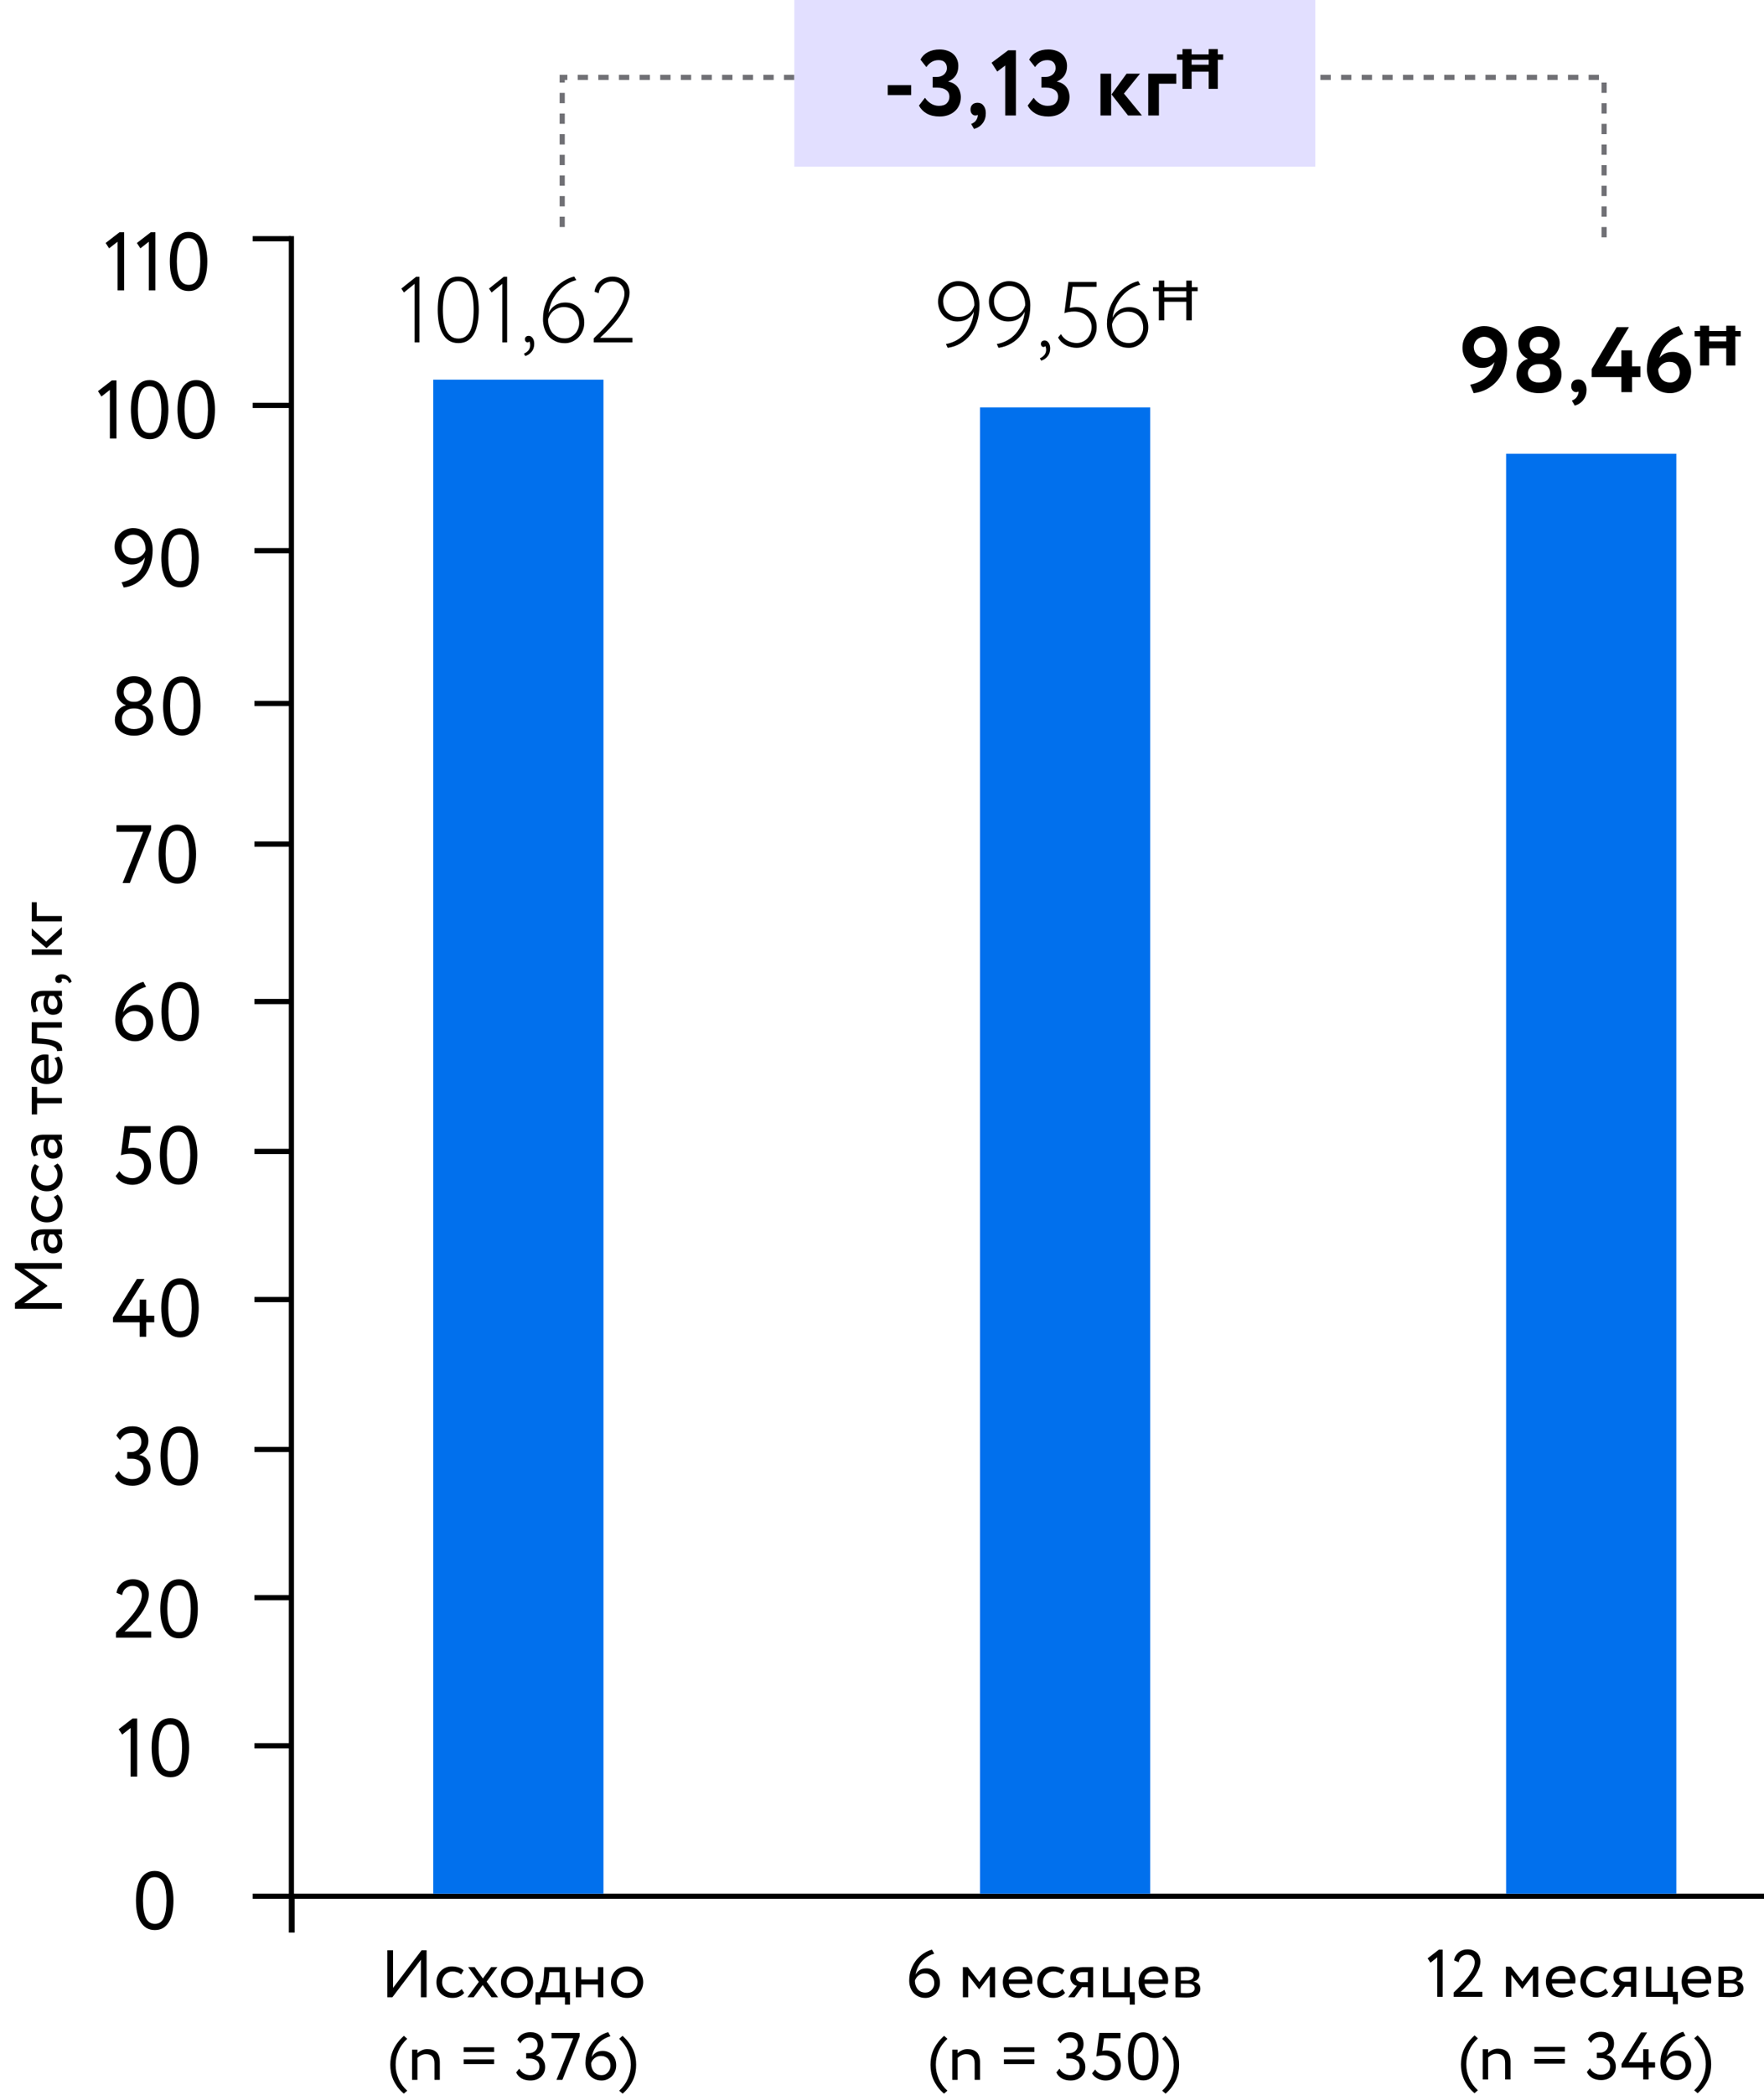 <svg width="342" height="406" viewBox="0 0 342 406" fill="none" xmlns="http://www.w3.org/2000/svg">
<rect x="49" y="367" width="293" height="1" fill="black"/>
<path d="M25.701 333.053H26.597V344.317H25.317V334.893L23.685 336.173L23.013 335.133L25.701 333.053ZM29.396 338.717C29.396 337.875 29.465 337.107 29.604 336.413C29.742 335.709 29.961 335.107 30.26 334.605C30.558 334.093 30.937 333.699 31.396 333.421C31.854 333.133 32.398 332.989 33.028 332.989C33.657 332.989 34.201 333.133 34.66 333.421C35.118 333.699 35.492 334.093 35.78 334.605C36.078 335.107 36.297 335.709 36.436 336.413C36.585 337.107 36.66 337.875 36.66 338.717C36.66 339.56 36.59 340.333 36.452 341.037C36.313 341.741 36.094 342.344 35.796 342.845C35.508 343.347 35.134 343.741 34.676 344.029C34.228 344.307 33.689 344.445 33.06 344.445C32.43 344.445 31.881 344.307 31.412 344.029C30.953 343.741 30.574 343.347 30.276 342.845C29.977 342.344 29.753 341.741 29.604 341.037C29.465 340.333 29.396 339.56 29.396 338.717ZM30.756 338.717C30.756 340.168 30.937 341.288 31.3 342.077C31.673 342.856 32.26 343.245 33.06 343.245C33.87 343.245 34.446 342.856 34.788 342.077C35.129 341.288 35.3 340.168 35.3 338.717C35.3 337.267 35.124 336.152 34.772 335.373C34.42 334.584 33.838 334.189 33.028 334.189C32.206 334.189 31.62 334.589 31.268 335.389C30.926 336.179 30.756 337.288 30.756 338.717Z" fill="black"/>
<path d="M22.486 316.357C22.944 315.909 23.462 315.397 24.038 314.821C24.614 314.235 25.158 313.621 25.67 312.981C26.182 312.341 26.614 311.696 26.966 311.045C27.318 310.384 27.494 309.755 27.494 309.157C27.494 308.656 27.339 308.229 27.03 307.877C26.731 307.525 26.278 307.349 25.67 307.349C25.222 307.349 24.806 307.499 24.422 307.797C24.038 308.085 23.787 308.533 23.67 309.141L22.582 308.693C22.646 308.277 22.774 307.909 22.966 307.589C23.168 307.259 23.408 306.981 23.686 306.757C23.974 306.533 24.294 306.363 24.646 306.245C25.008 306.128 25.387 306.069 25.782 306.069C26.304 306.069 26.758 306.155 27.142 306.325C27.526 306.485 27.846 306.699 28.102 306.965C28.358 307.232 28.544 307.536 28.662 307.877C28.79 308.208 28.854 308.549 28.854 308.901C28.854 309.424 28.758 309.952 28.566 310.485C28.374 311.008 28.128 311.52 27.83 312.021C27.531 312.512 27.2 312.981 26.838 313.429C26.475 313.877 26.118 314.288 25.766 314.661C25.414 315.024 25.094 315.339 24.806 315.605C24.518 315.872 24.299 316.069 24.15 316.197H29.318V317.397H22.486V316.357ZM31.083 311.797C31.083 310.955 31.152 310.187 31.291 309.493C31.43 308.789 31.648 308.187 31.947 307.685C32.246 307.173 32.624 306.779 33.083 306.501C33.542 306.213 34.086 306.069 34.715 306.069C35.344 306.069 35.889 306.213 36.347 306.501C36.806 306.779 37.179 307.173 37.467 307.685C37.766 308.187 37.984 308.789 38.123 309.493C38.273 310.187 38.347 310.955 38.347 311.797C38.347 312.64 38.278 313.413 38.139 314.117C38.001 314.821 37.782 315.424 37.483 315.925C37.195 316.427 36.822 316.821 36.363 317.109C35.915 317.387 35.377 317.525 34.747 317.525C34.118 317.525 33.569 317.387 33.099 317.109C32.641 316.821 32.262 316.427 31.963 315.925C31.665 315.424 31.441 314.821 31.291 314.117C31.152 313.413 31.083 312.64 31.083 311.797ZM32.443 311.797C32.443 313.248 32.624 314.368 32.987 315.157C33.361 315.936 33.947 316.325 34.747 316.325C35.558 316.325 36.134 315.936 36.475 315.157C36.816 314.368 36.987 313.248 36.987 311.797C36.987 310.347 36.811 309.232 36.459 308.453C36.107 307.664 35.526 307.269 34.715 307.269C33.894 307.269 33.307 307.669 32.955 308.469C32.614 309.259 32.443 310.368 32.443 311.797Z" fill="black"/>
<path d="M25.679 287.946C24.9 287.946 24.212 287.786 23.615 287.466C23.017 287.135 22.575 286.655 22.287 286.026L23.023 285.114C23.3 285.637 23.673 286.026 24.143 286.282C24.612 286.538 25.108 286.666 25.631 286.666C26.335 286.666 26.879 286.474 27.263 286.09C27.647 285.706 27.839 285.226 27.839 284.65C27.839 284.042 27.625 283.567 27.199 283.226C26.772 282.874 26.223 282.698 25.551 282.698H24.671V281.418H25.471C25.716 281.418 25.956 281.37 26.191 281.274C26.425 281.178 26.633 281.05 26.815 280.89C26.996 280.719 27.14 280.517 27.247 280.282C27.353 280.037 27.407 279.77 27.407 279.482C27.407 278.927 27.247 278.495 26.927 278.186C26.607 277.866 26.159 277.706 25.583 277.706C25.028 277.706 24.564 277.829 24.191 278.074C23.828 278.319 23.524 278.661 23.279 279.098L22.559 278.218C22.815 277.642 23.215 277.199 23.759 276.89C24.303 276.581 24.943 276.426 25.679 276.426C26.617 276.426 27.364 276.677 27.919 277.178C28.484 277.679 28.767 278.373 28.767 279.258C28.767 279.866 28.617 280.405 28.319 280.874C28.031 281.343 27.599 281.701 27.023 281.946V281.994C27.375 282.047 27.684 282.159 27.951 282.33C28.217 282.49 28.441 282.693 28.623 282.938C28.815 283.183 28.959 283.455 29.055 283.754C29.151 284.053 29.199 284.367 29.199 284.698C29.199 285.199 29.108 285.653 28.927 286.058C28.745 286.453 28.495 286.794 28.175 287.082C27.865 287.359 27.497 287.573 27.071 287.722C26.644 287.871 26.18 287.946 25.679 287.946ZM31.122 282.186C31.122 281.343 31.192 280.575 31.33 279.882C31.469 279.178 31.688 278.575 31.986 278.074C32.285 277.562 32.663 277.167 33.122 276.89C33.581 276.602 34.125 276.458 34.754 276.458C35.383 276.458 35.928 276.602 36.386 276.89C36.845 277.167 37.218 277.562 37.506 278.074C37.805 278.575 38.023 279.178 38.162 279.882C38.312 280.575 38.386 281.343 38.386 282.186C38.386 283.029 38.317 283.802 38.178 284.506C38.039 285.21 37.821 285.813 37.522 286.314C37.234 286.815 36.861 287.21 36.402 287.498C35.954 287.775 35.416 287.914 34.786 287.914C34.157 287.914 33.608 287.775 33.138 287.498C32.679 287.21 32.301 286.815 32.002 286.314C31.703 285.813 31.48 285.21 31.33 284.506C31.192 283.802 31.122 283.029 31.122 282.186ZM32.482 282.186C32.482 283.637 32.663 284.757 33.026 285.546C33.4 286.325 33.986 286.714 34.786 286.714C35.597 286.714 36.173 286.325 36.514 285.546C36.855 284.757 37.026 283.637 37.026 282.186C37.026 280.735 36.85 279.621 36.498 278.842C36.146 278.053 35.565 277.658 34.754 277.658C33.933 277.658 33.346 278.058 32.994 278.858C32.653 279.647 32.482 280.757 32.482 282.186Z" fill="black"/>
<path d="M27.074 256.272H21.906V255.36L26.546 247.872H28.018L23.586 254.992H27.074V251.872H28.354V254.992H29.906V256.272H28.354V259.072H27.074V256.272ZM31.263 253.472C31.263 252.63 31.332 251.862 31.471 251.168C31.61 250.464 31.828 249.862 32.127 249.36C32.425 248.848 32.804 248.454 33.263 248.176C33.721 247.888 34.266 247.744 34.895 247.744C35.524 247.744 36.068 247.888 36.527 248.176C36.986 248.454 37.359 248.848 37.647 249.36C37.946 249.862 38.164 250.464 38.303 251.168C38.452 251.862 38.527 252.63 38.527 253.472C38.527 254.315 38.458 255.088 38.319 255.792C38.18 256.496 37.962 257.099 37.663 257.6C37.375 258.102 37.002 258.496 36.543 258.784C36.095 259.062 35.556 259.2 34.927 259.2C34.297 259.2 33.748 259.062 33.279 258.784C32.82 258.496 32.441 258.102 32.143 257.6C31.844 257.099 31.62 256.496 31.471 255.792C31.332 255.088 31.263 254.315 31.263 253.472ZM32.623 253.472C32.623 254.923 32.804 256.043 33.167 256.832C33.54 257.611 34.127 258 34.927 258C35.737 258 36.313 257.611 36.655 256.832C36.996 256.043 37.167 254.923 37.167 253.472C37.167 252.022 36.991 250.907 36.639 250.128C36.287 249.339 35.706 248.944 34.895 248.944C34.074 248.944 33.487 249.344 33.135 250.144C32.794 250.934 32.623 252.043 32.623 253.472Z" fill="black"/>
<path d="M24.147 218.26H29.203V219.54H25.267L24.851 222.564C24.969 222.532 25.107 222.505 25.267 222.484C25.427 222.463 25.587 222.452 25.747 222.452C26.259 222.452 26.729 222.532 27.155 222.692C27.593 222.852 27.966 223.087 28.275 223.396C28.595 223.695 28.841 224.057 29.011 224.484C29.193 224.911 29.283 225.391 29.283 225.924C29.283 226.5 29.187 227.017 28.995 227.476C28.803 227.935 28.537 228.324 28.195 228.644C27.865 228.964 27.475 229.209 27.027 229.38C26.59 229.54 26.126 229.62 25.635 229.62C25.337 229.62 25.033 229.583 24.723 229.508C24.414 229.444 24.115 229.343 23.827 229.204C23.539 229.065 23.273 228.889 23.027 228.676C22.793 228.463 22.59 228.212 22.419 227.924L23.155 226.98C23.433 227.428 23.806 227.769 24.275 228.004C24.745 228.228 25.209 228.34 25.667 228.34C25.987 228.34 26.286 228.281 26.563 228.164C26.841 228.047 27.075 227.887 27.267 227.684C27.47 227.471 27.63 227.22 27.747 226.932C27.865 226.633 27.923 226.313 27.923 225.972C27.923 225.641 27.859 225.332 27.731 225.044C27.603 224.745 27.422 224.495 27.187 224.292C26.953 224.079 26.665 223.913 26.323 223.796C25.993 223.668 25.619 223.604 25.203 223.604C24.862 223.604 24.526 223.636 24.195 223.7C23.875 223.753 23.625 223.817 23.443 223.892L24.147 218.26ZM30.989 223.86C30.989 223.017 31.059 222.249 31.197 221.556C31.336 220.852 31.555 220.249 31.853 219.748C32.152 219.236 32.531 218.841 32.989 218.564C33.448 218.276 33.992 218.132 34.621 218.132C35.251 218.132 35.795 218.276 36.253 218.564C36.712 218.841 37.085 219.236 37.373 219.748C37.672 220.249 37.891 220.852 38.029 221.556C38.179 222.249 38.253 223.017 38.253 223.86C38.253 224.703 38.184 225.476 38.045 226.18C37.907 226.884 37.688 227.487 37.389 227.988C37.101 228.489 36.728 228.884 36.269 229.172C35.821 229.449 35.283 229.588 34.653 229.588C34.024 229.588 33.475 229.449 33.005 229.172C32.547 228.884 32.168 228.489 31.869 227.988C31.571 227.487 31.347 226.884 31.197 226.18C31.059 225.476 30.989 224.703 30.989 223.86ZM32.349 223.86C32.349 225.311 32.531 226.431 32.893 227.22C33.267 227.999 33.853 228.388 34.653 228.388C35.464 228.388 36.04 227.999 36.381 227.22C36.723 226.431 36.893 225.311 36.893 223.86C36.893 222.409 36.717 221.295 36.365 220.516C36.013 219.727 35.432 219.332 34.621 219.332C33.8 219.332 33.213 219.732 32.861 220.532C32.52 221.321 32.349 222.431 32.349 223.86Z" fill="black"/>
<path d="M22.355 197.676C22.355 196.652 22.52 195.718 22.851 194.876C23.192 194.022 23.624 193.281 24.147 192.652C24.68 192.022 25.267 191.51 25.907 191.116C26.547 190.71 27.176 190.433 27.795 190.284L28.323 191.26C27.821 191.388 27.331 191.59 26.851 191.868C26.371 192.145 25.928 192.492 25.523 192.908C25.128 193.324 24.781 193.809 24.483 194.364C24.195 194.918 23.987 195.542 23.859 196.236C24.083 195.809 24.408 195.457 24.835 195.18C25.272 194.892 25.827 194.748 26.499 194.748C26.957 194.748 27.379 194.833 27.763 195.004C28.157 195.164 28.499 195.398 28.787 195.708C29.075 196.006 29.299 196.369 29.459 196.796C29.619 197.212 29.699 197.676 29.699 198.188C29.699 198.742 29.597 199.244 29.395 199.692C29.203 200.129 28.947 200.508 28.627 200.828C28.307 201.137 27.939 201.377 27.523 201.548C27.107 201.718 26.68 201.804 26.243 201.804C25.613 201.804 25.059 201.692 24.579 201.468C24.099 201.244 23.693 200.945 23.363 200.572C23.032 200.198 22.781 199.761 22.611 199.26C22.44 198.758 22.355 198.23 22.355 197.676ZM23.715 197.676C23.715 198.06 23.768 198.422 23.875 198.764C23.981 199.105 24.136 199.409 24.339 199.676C24.552 199.932 24.813 200.14 25.123 200.3C25.443 200.449 25.811 200.524 26.227 200.524C26.536 200.524 26.819 200.465 27.075 200.348C27.331 200.22 27.549 200.054 27.731 199.852C27.923 199.649 28.072 199.414 28.179 199.148C28.285 198.87 28.339 198.582 28.339 198.284C28.339 197.964 28.291 197.66 28.195 197.372C28.099 197.084 27.955 196.838 27.763 196.636C27.571 196.422 27.331 196.257 27.043 196.14C26.765 196.012 26.44 195.948 26.067 195.948C25.736 195.948 25.437 196.001 25.171 196.108C24.915 196.214 24.685 196.353 24.483 196.524C24.291 196.684 24.131 196.87 24.003 197.084C23.875 197.286 23.779 197.484 23.715 197.676ZM31.294 196.044C31.294 195.201 31.363 194.433 31.502 193.74C31.641 193.036 31.859 192.433 32.158 191.932C32.457 191.42 32.835 191.025 33.294 190.748C33.753 190.46 34.297 190.316 34.926 190.316C35.555 190.316 36.099 190.46 36.558 190.748C37.017 191.025 37.39 191.42 37.678 191.932C37.977 192.433 38.195 193.036 38.334 193.74C38.483 194.433 38.558 195.201 38.558 196.044C38.558 196.886 38.489 197.66 38.35 198.364C38.211 199.068 37.993 199.67 37.694 200.172C37.406 200.673 37.033 201.068 36.574 201.356C36.126 201.633 35.587 201.772 34.958 201.772C34.329 201.772 33.779 201.633 33.31 201.356C32.851 201.068 32.473 200.673 32.174 200.172C31.875 199.67 31.651 199.068 31.502 198.364C31.363 197.66 31.294 196.886 31.294 196.044ZM32.654 196.044C32.654 197.494 32.835 198.614 33.198 199.404C33.571 200.182 34.158 200.572 34.958 200.572C35.769 200.572 36.345 200.182 36.686 199.404C37.027 198.614 37.198 197.494 37.198 196.044C37.198 194.593 37.022 193.478 36.67 192.7C36.318 191.91 35.737 191.516 34.926 191.516C34.105 191.516 33.518 191.916 33.166 192.716C32.825 193.505 32.654 194.614 32.654 196.044Z" fill="black"/>
<path d="M22.582 159.935H29.302V160.767L25.174 171.135H23.766L27.75 161.215H22.582V159.935ZM30.747 165.535C30.747 164.692 30.817 163.924 30.955 163.231C31.094 162.527 31.312 161.924 31.611 161.423C31.91 160.911 32.288 160.516 32.747 160.239C33.206 159.951 33.75 159.807 34.379 159.807C35.008 159.807 35.553 159.951 36.011 160.239C36.47 160.516 36.843 160.911 37.131 161.423C37.43 161.924 37.648 162.527 37.787 163.231C37.937 163.924 38.011 164.692 38.011 165.535C38.011 166.377 37.942 167.151 37.803 167.855C37.664 168.559 37.446 169.161 37.147 169.663C36.859 170.164 36.486 170.559 36.027 170.847C35.579 171.124 35.041 171.263 34.411 171.263C33.782 171.263 33.233 171.124 32.763 170.847C32.304 170.559 31.926 170.164 31.627 169.663C31.328 169.161 31.105 168.559 30.955 167.855C30.817 167.151 30.747 166.377 30.747 165.535ZM32.107 165.535C32.107 166.985 32.288 168.105 32.651 168.895C33.025 169.673 33.611 170.063 34.411 170.063C35.222 170.063 35.798 169.673 36.139 168.895C36.48 168.105 36.651 166.985 36.651 165.535C36.651 164.084 36.475 162.969 36.123 162.191C35.771 161.401 35.19 161.007 34.379 161.007C33.558 161.007 32.971 161.407 32.619 162.207C32.278 162.996 32.107 164.105 32.107 165.535Z" fill="black"/>
<path d="M26.203 136.02C26.437 136.02 26.661 135.972 26.875 135.876C27.099 135.78 27.291 135.652 27.451 135.492C27.621 135.321 27.755 135.124 27.851 134.9C27.947 134.676 27.995 134.436 27.995 134.18C27.995 133.892 27.936 133.636 27.819 133.412C27.712 133.177 27.568 132.98 27.387 132.82C27.205 132.66 26.987 132.543 26.731 132.468C26.485 132.383 26.229 132.34 25.963 132.34C25.408 132.34 24.939 132.505 24.555 132.836C24.171 133.167 23.979 133.615 23.979 134.18C23.979 134.436 24.027 134.676 24.123 134.9C24.219 135.124 24.352 135.321 24.523 135.492C24.693 135.652 24.885 135.78 25.099 135.876C25.312 135.972 25.541 136.02 25.787 136.02H26.203ZM25.835 137.3C25.536 137.3 25.253 137.348 24.987 137.444C24.72 137.54 24.485 137.679 24.283 137.86C24.08 138.031 23.92 138.239 23.803 138.484C23.685 138.729 23.627 138.996 23.627 139.284C23.627 139.572 23.685 139.844 23.803 140.1C23.92 140.345 24.08 140.559 24.283 140.74C24.496 140.911 24.747 141.049 25.035 141.156C25.323 141.252 25.637 141.3 25.979 141.3C26.704 141.3 27.28 141.119 27.707 140.756C28.133 140.383 28.347 139.892 28.347 139.284C28.347 138.964 28.288 138.681 28.171 138.436C28.053 138.191 27.893 137.988 27.691 137.828C27.499 137.657 27.269 137.529 27.003 137.444C26.747 137.348 26.475 137.3 26.187 137.3H25.835ZM25.995 142.58C25.493 142.58 25.013 142.511 24.555 142.372C24.107 142.233 23.712 142.031 23.371 141.764C23.029 141.497 22.757 141.177 22.555 140.804C22.363 140.431 22.267 140.004 22.267 139.524C22.267 138.82 22.459 138.217 22.843 137.716C23.237 137.215 23.749 136.873 24.379 136.692V136.644C24.133 136.559 23.904 136.431 23.691 136.26C23.477 136.089 23.291 135.892 23.131 135.668C22.971 135.433 22.843 135.172 22.747 134.884C22.661 134.596 22.619 134.297 22.619 133.988C22.619 133.551 22.704 133.151 22.875 132.788C23.056 132.425 23.296 132.116 23.595 131.86C23.904 131.604 24.261 131.407 24.667 131.268C25.072 131.129 25.509 131.06 25.979 131.06C26.437 131.06 26.869 131.129 27.275 131.268C27.691 131.407 28.053 131.604 28.363 131.86C28.672 132.116 28.912 132.425 29.083 132.788C29.264 133.151 29.355 133.551 29.355 133.988C29.355 134.532 29.189 135.055 28.859 135.556C28.539 136.047 28.091 136.404 27.515 136.628V136.676C27.824 136.729 28.112 136.836 28.379 136.996C28.645 137.145 28.875 137.337 29.067 137.572C29.269 137.807 29.424 138.084 29.531 138.404C29.648 138.713 29.707 139.055 29.707 139.428C29.707 139.929 29.605 140.377 29.403 140.772C29.211 141.156 28.944 141.487 28.603 141.764C28.272 142.031 27.877 142.233 27.419 142.372C26.971 142.511 26.496 142.58 25.995 142.58ZM31.622 136.82C31.622 135.977 31.692 135.209 31.83 134.516C31.969 133.812 32.188 133.209 32.486 132.708C32.785 132.196 33.163 131.801 33.622 131.524C34.081 131.236 34.625 131.092 35.254 131.092C35.883 131.092 36.428 131.236 36.886 131.524C37.345 131.801 37.718 132.196 38.006 132.708C38.305 133.209 38.523 133.812 38.662 134.516C38.812 135.209 38.886 135.977 38.886 136.82C38.886 137.663 38.817 138.436 38.678 139.14C38.539 139.844 38.321 140.447 38.022 140.948C37.734 141.449 37.361 141.844 36.902 142.132C36.454 142.409 35.916 142.548 35.286 142.548C34.657 142.548 34.108 142.409 33.638 142.132C33.179 141.844 32.801 141.449 32.502 140.948C32.203 140.447 31.98 139.844 31.83 139.14C31.692 138.436 31.622 137.663 31.622 136.82ZM32.982 136.82C32.982 138.271 33.163 139.391 33.526 140.18C33.9 140.959 34.486 141.348 35.286 141.348C36.097 141.348 36.673 140.959 37.014 140.18C37.355 139.391 37.526 138.271 37.526 136.82C37.526 135.369 37.35 134.255 36.998 133.476C36.646 132.687 36.065 132.292 35.254 132.292C34.433 132.292 33.846 132.692 33.494 133.492C33.153 134.281 32.982 135.391 32.982 136.82Z" fill="black"/>
<path d="M29.594 106.554C29.594 107.61 29.45 108.57 29.162 109.434C28.874 110.287 28.48 111.029 27.978 111.658C27.477 112.277 26.885 112.778 26.202 113.162C25.52 113.535 24.784 113.77 23.994 113.866L23.562 112.858C24.821 112.613 25.845 112.079 26.634 111.258C27.424 110.426 27.909 109.343 28.09 108.01C27.866 108.426 27.541 108.762 27.114 109.018C26.688 109.274 26.17 109.402 25.562 109.402C25.072 109.402 24.618 109.317 24.202 109.146C23.797 108.965 23.445 108.719 23.146 108.41C22.858 108.101 22.629 107.738 22.458 107.322C22.298 106.895 22.218 106.442 22.218 105.962C22.218 105.407 22.32 104.911 22.522 104.474C22.735 104.026 23.008 103.647 23.338 103.338C23.68 103.018 24.064 102.773 24.49 102.602C24.917 102.431 25.349 102.346 25.786 102.346C26.405 102.346 26.949 102.453 27.418 102.666C27.898 102.879 28.298 103.178 28.618 103.562C28.938 103.935 29.178 104.378 29.338 104.89C29.509 105.402 29.594 105.957 29.594 106.554ZM28.234 106.554C28.234 106.17 28.186 105.802 28.09 105.45C27.994 105.098 27.845 104.789 27.642 104.522C27.45 104.245 27.2 104.026 26.89 103.866C26.581 103.706 26.218 103.626 25.802 103.626C25.493 103.626 25.2 103.69 24.922 103.818C24.655 103.935 24.421 104.095 24.218 104.298C24.026 104.501 23.872 104.741 23.754 105.018C23.637 105.285 23.578 105.567 23.578 105.866C23.578 106.175 23.626 106.469 23.722 106.746C23.829 107.023 23.978 107.274 24.17 107.498C24.362 107.711 24.602 107.882 24.89 108.01C25.178 108.138 25.509 108.202 25.882 108.202C26.213 108.202 26.506 108.154 26.762 108.058C27.029 107.962 27.258 107.839 27.45 107.69C27.653 107.53 27.818 107.354 27.946 107.162C28.074 106.959 28.17 106.757 28.234 106.554ZM31.271 108.106C31.271 107.263 31.34 106.495 31.479 105.802C31.617 105.098 31.836 104.495 32.135 103.994C32.433 103.482 32.812 103.087 33.271 102.81C33.729 102.522 34.273 102.378 34.903 102.378C35.532 102.378 36.076 102.522 36.535 102.81C36.993 103.087 37.367 103.482 37.655 103.994C37.953 104.495 38.172 105.098 38.311 105.802C38.46 106.495 38.535 107.263 38.535 108.106C38.535 108.949 38.465 109.722 38.327 110.426C38.188 111.13 37.969 111.733 37.671 112.234C37.383 112.735 37.009 113.13 36.551 113.418C36.103 113.695 35.564 113.834 34.935 113.834C34.305 113.834 33.756 113.695 33.287 113.418C32.828 113.13 32.449 112.735 32.151 112.234C31.852 111.733 31.628 111.13 31.479 110.426C31.34 109.722 31.271 108.949 31.271 108.106ZM32.631 108.106C32.631 109.557 32.812 110.677 33.175 111.466C33.548 112.245 34.135 112.634 34.935 112.634C35.745 112.634 36.321 112.245 36.663 111.466C37.004 110.677 37.175 109.557 37.175 108.106C37.175 106.655 36.999 105.541 36.647 104.762C36.295 103.973 35.713 103.578 34.903 103.578C34.081 103.578 33.495 103.978 33.143 104.778C32.801 105.567 32.631 106.677 32.631 108.106Z" fill="black"/>
<path d="M21.686 73.727H22.581V84.991H21.302V75.567L19.669 76.847L18.997 75.807L21.686 73.727ZM25.38 79.391C25.38 78.549 25.449 77.781 25.588 77.087C25.727 76.383 25.945 75.781 26.244 75.279C26.543 74.767 26.921 74.373 27.38 74.095C27.839 73.807 28.383 73.663 29.012 73.663C29.641 73.663 30.185 73.807 30.644 74.095C31.103 74.373 31.476 74.767 31.764 75.279C32.063 75.781 32.281 76.383 32.42 77.087C32.569 77.781 32.644 78.549 32.644 79.391C32.644 80.234 32.575 81.007 32.436 81.711C32.297 82.415 32.079 83.018 31.78 83.519C31.492 84.02 31.119 84.415 30.66 84.703C30.212 84.981 29.673 85.119 29.044 85.119C28.415 85.119 27.865 84.981 27.396 84.703C26.937 84.415 26.559 84.02 26.26 83.519C25.961 83.018 25.737 82.415 25.588 81.711C25.449 81.007 25.38 80.234 25.38 79.391ZM26.74 79.391C26.74 80.842 26.921 81.962 27.284 82.751C27.657 83.53 28.244 83.919 29.044 83.919C29.855 83.919 30.431 83.53 30.772 82.751C31.113 81.962 31.284 80.842 31.284 79.391C31.284 77.941 31.108 76.826 30.756 76.047C30.404 75.258 29.823 74.863 29.012 74.863C28.191 74.863 27.604 75.263 27.252 76.063C26.911 76.853 26.74 77.962 26.74 79.391ZM34.411 79.391C34.411 78.549 34.481 77.781 34.619 77.087C34.758 76.383 34.977 75.781 35.275 75.279C35.574 74.767 35.953 74.373 36.411 74.095C36.87 73.807 37.414 73.663 38.043 73.663C38.673 73.663 39.217 73.807 39.675 74.095C40.134 74.373 40.507 74.767 40.795 75.279C41.094 75.781 41.313 76.383 41.451 77.087C41.601 77.781 41.675 78.549 41.675 79.391C41.675 80.234 41.606 81.007 41.467 81.711C41.329 82.415 41.11 83.018 40.811 83.519C40.523 84.02 40.15 84.415 39.691 84.703C39.243 84.981 38.705 85.119 38.075 85.119C37.446 85.119 36.897 84.981 36.427 84.703C35.969 84.415 35.59 84.02 35.291 83.519C34.993 83.018 34.769 82.415 34.619 81.711C34.481 81.007 34.411 80.234 34.411 79.391ZM35.771 79.391C35.771 80.842 35.953 81.962 36.315 82.751C36.689 83.53 37.275 83.919 38.075 83.919C38.886 83.919 39.462 83.53 39.803 82.751C40.145 81.962 40.315 80.842 40.315 79.391C40.315 77.941 40.139 76.826 39.787 76.047C39.435 75.258 38.854 74.863 38.043 74.863C37.222 74.863 36.635 75.263 36.283 76.063C35.942 76.853 35.771 77.962 35.771 79.391Z" fill="black"/>
<path d="M23.17 45.013H24.066V56.277H22.786V46.853L21.154 48.133L20.482 47.093L23.17 45.013ZM29.232 45.013H30.128V56.277H28.848V46.853L27.216 48.133L26.544 47.093L29.232 45.013ZM32.927 50.677C32.927 49.835 32.996 49.067 33.135 48.373C33.273 47.669 33.492 47.067 33.791 46.565C34.09 46.053 34.468 45.659 34.927 45.381C35.386 45.093 35.929 44.949 36.559 44.949C37.188 44.949 37.732 45.093 38.191 45.381C38.65 45.659 39.023 46.053 39.311 46.565C39.609 47.067 39.828 47.669 39.967 48.373C40.116 49.067 40.191 49.835 40.191 50.677C40.191 51.52 40.121 52.293 39.983 52.997C39.844 53.701 39.626 54.304 39.327 54.805C39.039 55.307 38.666 55.701 38.207 55.989C37.759 56.267 37.22 56.405 36.591 56.405C35.962 56.405 35.412 56.267 34.943 55.989C34.484 55.701 34.105 55.307 33.807 54.805C33.508 54.304 33.284 53.701 33.135 52.997C32.996 52.293 32.927 51.52 32.927 50.677ZM34.287 50.677C34.287 52.128 34.468 53.248 34.831 54.037C35.204 54.816 35.791 55.205 36.591 55.205C37.401 55.205 37.977 54.816 38.319 54.037C38.66 53.248 38.831 52.128 38.831 50.677C38.831 49.227 38.655 48.112 38.303 47.333C37.951 46.544 37.37 46.149 36.559 46.149C35.737 46.149 35.151 46.549 34.799 47.349C34.458 48.139 34.287 49.248 34.287 50.677Z" fill="black"/>
<path d="M26.364 368.329C26.364 367.486 26.434 366.718 26.572 366.025C26.711 365.321 26.93 364.718 27.228 364.217C27.527 363.705 27.906 363.31 28.364 363.033C28.823 362.745 29.367 362.601 29.996 362.601C30.626 362.601 31.17 362.745 31.628 363.033C32.087 363.31 32.46 363.705 32.748 364.217C33.047 364.718 33.266 365.321 33.404 366.025C33.554 366.718 33.628 367.486 33.628 368.329C33.628 369.171 33.559 369.945 33.42 370.649C33.282 371.353 33.063 371.955 32.764 372.457C32.476 372.958 32.103 373.353 31.644 373.641C31.196 373.918 30.658 374.057 30.028 374.057C29.399 374.057 28.85 373.918 28.38 373.641C27.922 373.353 27.543 372.958 27.244 372.457C26.946 371.955 26.722 371.353 26.572 370.649C26.434 369.945 26.364 369.171 26.364 368.329ZM27.724 368.329C27.724 369.779 27.906 370.899 28.268 371.689C28.642 372.467 29.228 372.857 30.028 372.857C30.839 372.857 31.415 372.467 31.756 371.689C32.098 370.899 32.268 369.779 32.268 368.329C32.268 366.878 32.092 365.763 31.74 364.985C31.388 364.195 30.807 363.801 29.996 363.801C29.175 363.801 28.588 364.201 28.236 365.001C27.895 365.79 27.724 366.899 27.724 368.329Z" fill="black"/>
<rect x="56" y="45.764" width="1" height="322.138" fill="black"/>
<rect x="49.33" y="309.124" width="7.401" height="1.013" fill="black"/>
<rect x="49.33" y="337.838" width="7.401" height="1.013" fill="black"/>
<rect x="56" y="374.543" width="6.641" height="1.129" transform="rotate(-90 56 374.543)" fill="black"/>
<rect x="49.33" y="280.41" width="7.401" height="1.013" fill="black"/>
<rect x="49.33" y="251.359" width="7.401" height="1.013" fill="black"/>
<rect x="49.33" y="222.646" width="7.401" height="1.013" fill="black"/>
<rect x="49.33" y="193.596" width="7.401" height="1.013" fill="black"/>
<rect x="49.33" y="163.087" width="7.401" height="1.013" fill="black"/>
<rect x="49.33" y="135.831" width="7.401" height="1.013" fill="black"/>
<rect x="49.33" y="106.22" width="7.401" height="1.013" fill="black"/>
<rect x="49" y="78.067" width="7.401" height="1.013" fill="black"/>
<rect x="49" y="45.764" width="7.401" height="1.013" fill="black"/>
<path d="M2.9 253.655L2.9 252.537L7.567 249.118L2.9 245.842L2.9 244.789L12 244.789L12 245.894L4.642 245.894L9.166 249.118L9.166 249.287L4.681 252.55L12 252.55L12 253.655L2.9 253.655ZM6.553 242.454C6.388 242.194 6.258 241.895 6.163 241.557C6.068 241.219 6.02 240.868 6.02 240.504C6.02 239.672 6.228 239.091 6.644 238.762C7.06 238.424 7.649 238.255 8.412 238.255L12 238.255L12 239.243L11.246 239.243C11.471 239.416 11.671 239.65 11.844 239.945C12.009 240.239 12.091 240.629 12.091 241.115C12.091 241.652 11.935 242.085 11.623 242.415C11.302 242.744 10.856 242.909 10.284 242.909C9.989 242.909 9.725 242.852 9.491 242.74C9.257 242.627 9.062 242.475 8.906 242.285C8.75 242.085 8.633 241.851 8.555 241.583C8.468 241.305 8.425 241.011 8.425 240.699C8.425 240.473 8.451 240.226 8.503 239.958C8.555 239.68 8.655 239.442 8.802 239.243C8.533 239.243 8.286 239.26 8.061 239.295C7.827 239.321 7.632 239.381 7.476 239.477C7.311 239.563 7.186 239.698 7.099 239.88C7.004 240.053 6.956 240.283 6.956 240.569C6.956 240.933 6.999 241.236 7.086 241.479C7.164 241.713 7.264 241.947 7.385 242.181L6.553 242.454ZM11.155 240.751C11.155 240.369 11.073 240.062 10.908 239.828C10.743 239.585 10.574 239.39 10.401 239.243L9.66 239.243C9.4 239.607 9.27 240.044 9.27 240.556C9.27 240.712 9.292 240.868 9.335 241.024C9.37 241.171 9.426 241.305 9.504 241.427C9.582 241.539 9.682 241.63 9.803 241.7C9.924 241.769 10.067 241.804 10.232 241.804C10.509 241.804 10.735 241.713 10.908 241.531C11.073 241.349 11.155 241.089 11.155 240.751ZM11.155 231.521C11.476 231.773 11.718 232.098 11.883 232.496C12.048 232.895 12.13 233.32 12.13 233.77C12.13 234.238 12.061 234.663 11.922 235.044C11.775 235.426 11.567 235.755 11.298 236.032C11.029 236.31 10.709 236.526 10.336 236.682C9.955 236.83 9.534 236.903 9.075 236.903C8.65 236.903 8.252 236.83 7.879 236.682C7.506 236.535 7.186 236.331 6.917 236.071C6.64 235.803 6.423 235.491 6.267 235.135C6.102 234.771 6.02 234.373 6.02 233.939C6.02 233.471 6.081 233.042 6.202 232.652C6.315 232.254 6.51 231.916 6.787 231.638L7.606 232.119C7.381 232.371 7.225 232.639 7.138 232.925C7.043 233.203 6.995 233.493 6.995 233.796C6.995 234.056 7.047 234.308 7.151 234.55C7.246 234.793 7.385 235.01 7.567 235.2C7.749 235.382 7.97 235.53 8.23 235.642C8.481 235.746 8.763 235.798 9.075 235.798C9.396 235.798 9.686 235.742 9.946 235.629C10.197 235.517 10.414 235.365 10.596 235.174C10.778 234.984 10.917 234.763 11.012 234.511C11.107 234.251 11.155 233.978 11.155 233.692C11.155 233.337 11.086 233.021 10.947 232.743C10.808 232.457 10.626 232.215 10.401 232.015L11.155 231.521ZM11.155 225.491C11.476 225.742 11.718 226.067 11.883 226.466C12.048 226.865 12.13 227.289 12.13 227.74C12.13 228.208 12.061 228.633 11.922 229.014C11.775 229.395 11.567 229.725 11.298 230.002C11.029 230.279 10.709 230.496 10.336 230.652C9.955 230.799 9.534 230.873 9.075 230.873C8.65 230.873 8.252 230.799 7.879 230.652C7.506 230.505 7.186 230.301 6.917 230.041C6.64 229.772 6.423 229.46 6.267 229.105C6.102 228.741 6.02 228.342 6.02 227.909C6.02 227.441 6.081 227.012 6.202 226.622C6.315 226.223 6.51 225.885 6.787 225.608L7.606 226.089C7.381 226.34 7.225 226.609 7.138 226.895C7.043 227.172 6.995 227.463 6.995 227.766C6.995 228.026 7.047 228.277 7.151 228.52C7.246 228.763 7.385 228.979 7.567 229.17C7.749 229.352 7.97 229.499 8.23 229.612C8.481 229.716 8.763 229.768 9.075 229.768C9.396 229.768 9.686 229.712 9.946 229.599C10.197 229.486 10.414 229.335 10.596 229.144C10.778 228.953 10.917 228.732 11.012 228.481C11.107 228.221 11.155 227.948 11.155 227.662C11.155 227.307 11.086 226.99 10.947 226.713C10.808 226.427 10.626 226.184 10.401 225.985L11.155 225.491ZM6.553 224.096C6.388 223.836 6.258 223.537 6.163 223.199C6.068 222.861 6.02 222.51 6.02 222.146C6.02 221.314 6.228 220.734 6.644 220.404C7.06 220.066 7.649 219.897 8.412 219.897L12 219.897L12 220.885L11.246 220.885C11.471 221.059 11.671 221.293 11.844 221.587C12.009 221.882 12.091 222.272 12.091 222.757C12.091 223.295 11.935 223.728 11.623 224.057C11.302 224.387 10.856 224.551 10.284 224.551C9.989 224.551 9.725 224.495 9.491 224.382C9.257 224.27 9.062 224.118 8.906 223.927C8.75 223.728 8.633 223.494 8.555 223.225C8.468 222.948 8.425 222.653 8.425 222.341C8.425 222.116 8.451 221.869 8.503 221.6C8.555 221.323 8.655 221.085 8.802 220.885C8.533 220.885 8.286 220.903 8.061 220.937C7.827 220.963 7.632 221.024 7.476 221.119C7.311 221.206 7.186 221.34 7.099 221.522C7.004 221.696 6.956 221.925 6.956 222.211C6.956 222.575 6.999 222.879 7.086 223.121C7.164 223.355 7.264 223.589 7.385 223.823L6.553 224.096ZM11.155 222.393C11.155 222.012 11.073 221.704 10.908 221.47C10.743 221.228 10.574 221.033 10.401 220.885L9.66 220.885C9.4 221.249 9.27 221.687 9.27 222.198C9.27 222.354 9.292 222.51 9.335 222.666C9.37 222.814 9.426 222.948 9.504 223.069C9.582 223.182 9.682 223.273 9.803 223.342C9.924 223.412 10.067 223.446 10.232 223.446C10.509 223.446 10.735 223.355 10.908 223.173C11.073 222.991 11.155 222.731 11.155 222.393ZM6.15 215.977L6.15 210.647L7.19 210.647L7.19 212.792L12 212.792L12 213.832L7.19 213.832L7.19 215.977L6.15 215.977ZM11.363 204.761C11.623 205.047 11.818 205.389 11.948 205.788C12.069 206.178 12.13 206.568 12.13 206.958C12.13 207.434 12.061 207.868 11.922 208.258C11.775 208.639 11.567 208.968 11.298 209.246C11.029 209.514 10.709 209.722 10.336 209.87C9.955 210.017 9.534 210.091 9.075 210.091C8.65 210.091 8.252 210.026 7.879 209.896C7.506 209.757 7.186 209.562 6.917 209.311C6.64 209.051 6.423 208.734 6.267 208.362C6.102 207.989 6.02 207.56 6.02 207.075C6.02 206.702 6.085 206.351 6.215 206.022C6.345 205.684 6.527 205.393 6.761 205.151C6.995 204.908 7.277 204.717 7.606 204.579C7.935 204.431 8.299 204.358 8.698 204.358C8.967 204.358 9.201 204.379 9.4 204.423L9.4 208.921C9.955 208.877 10.388 208.669 10.7 208.297C11.003 207.924 11.155 207.452 11.155 206.88C11.155 206.498 11.099 206.152 10.986 205.84C10.865 205.528 10.717 205.276 10.544 205.086L11.363 204.761ZM6.995 207.127C6.995 207.664 7.142 208.093 7.437 208.414C7.732 208.734 8.104 208.925 8.555 208.986L8.555 205.437C8.07 205.463 7.688 205.623 7.411 205.918C7.134 206.212 6.995 206.615 6.995 207.127ZM7.19 199.171L7.19 201.225L8.178 201.29C9.01 201.36 9.682 201.464 10.193 201.602C10.704 201.741 11.099 201.91 11.376 202.109C11.653 202.309 11.84 202.538 11.935 202.798C12.03 203.058 12.078 203.34 12.078 203.643L11.064 203.721C11.073 203.609 11.047 203.479 10.986 203.331C10.917 203.184 10.774 203.041 10.557 202.902C10.332 202.764 10.015 202.638 9.608 202.525C9.192 202.413 8.646 202.339 7.97 202.304L6.15 202.2L6.15 198.131L12 198.131L12 199.171L7.19 199.171ZM6.553 196.217C6.388 195.957 6.258 195.658 6.163 195.32C6.068 194.982 6.02 194.631 6.02 194.267C6.02 193.435 6.228 192.855 6.644 192.525C7.06 192.187 7.649 192.018 8.412 192.018L12 192.018L12 193.006L11.246 193.006C11.471 193.18 11.671 193.414 11.844 193.708C12.009 194.003 12.091 194.393 12.091 194.878C12.091 195.416 11.935 195.849 11.623 196.178C11.302 196.508 10.856 196.672 10.284 196.672C9.989 196.672 9.725 196.616 9.491 196.503C9.257 196.391 9.062 196.239 8.906 196.048C8.75 195.849 8.633 195.615 8.555 195.346C8.468 195.069 8.425 194.774 8.425 194.462C8.425 194.237 8.451 193.99 8.503 193.721C8.555 193.444 8.655 193.206 8.802 193.006C8.533 193.006 8.286 193.024 8.061 193.058C7.827 193.084 7.632 193.145 7.476 193.24C7.311 193.327 7.186 193.461 7.099 193.643C7.004 193.817 6.956 194.046 6.956 194.332C6.956 194.696 6.999 195 7.086 195.242C7.164 195.476 7.264 195.71 7.385 195.944L6.553 196.217ZM11.155 194.514C11.155 194.133 11.073 193.825 10.908 193.591C10.743 193.349 10.574 193.154 10.401 193.006L9.66 193.006C9.4 193.37 9.27 193.808 9.27 194.319C9.27 194.475 9.292 194.631 9.335 194.787C9.37 194.935 9.426 195.069 9.504 195.19C9.582 195.303 9.682 195.394 9.803 195.463C9.924 195.533 10.067 195.567 10.232 195.567C10.509 195.567 10.735 195.476 10.908 195.294C11.073 195.112 11.155 194.852 11.155 194.514ZM11.402 190.511C11.203 190.511 11.038 190.45 10.908 190.329C10.778 190.199 10.713 190.013 10.713 189.77C10.713 189.493 10.826 189.267 11.051 189.094C11.276 188.921 11.584 188.834 11.974 188.834C12.468 188.834 12.88 188.968 13.209 189.237C13.547 189.497 13.777 189.839 13.898 190.264L13.404 190.55C13.343 190.377 13.244 190.212 13.105 190.056C12.966 189.891 12.776 189.779 12.533 189.718C12.36 189.675 12.221 189.657 12.117 189.666C12.022 189.675 11.944 189.696 11.883 189.731C11.935 189.766 11.97 189.809 11.987 189.861C11.996 189.913 12 189.965 12 190.017C12 190.147 11.944 190.264 11.831 190.368C11.718 190.463 11.575 190.511 11.402 190.511ZM8.945 182.485L12 179.677L12 181.12L9.01 183.759L6.15 181.289L6.15 179.924L8.945 182.485ZM6.15 185.046L6.15 184.006L12 184.006L12 185.046L6.15 185.046ZM6.15 178.572L6.15 174.867L7.125 174.867L7.125 177.532L12 177.532L12 178.572L6.15 178.572Z" fill="black"/>
<path d="M278.972 377.848H279.7V387H278.66V379.343L277.334 380.383L276.788 379.538L278.972 377.848ZM281.844 386.155C282.216 385.791 282.637 385.375 283.105 384.907C283.573 384.43 284.015 383.932 284.431 383.412C284.847 382.892 285.198 382.368 285.484 381.839C285.77 381.302 285.913 380.79 285.913 380.305C285.913 379.898 285.787 379.551 285.536 379.265C285.293 378.979 284.925 378.836 284.431 378.836C284.067 378.836 283.729 378.957 283.417 379.2C283.105 379.434 282.901 379.798 282.806 380.292L281.922 379.928C281.974 379.59 282.078 379.291 282.234 379.031C282.398 378.762 282.593 378.537 282.819 378.355C283.053 378.173 283.313 378.034 283.599 377.939C283.893 377.844 284.201 377.796 284.522 377.796C284.946 377.796 285.315 377.865 285.627 378.004C285.939 378.134 286.199 378.307 286.407 378.524C286.615 378.741 286.766 378.988 286.862 379.265C286.966 379.534 287.018 379.811 287.018 380.097C287.018 380.522 286.94 380.951 286.784 381.384C286.628 381.809 286.428 382.225 286.186 382.632C285.943 383.031 285.674 383.412 285.38 383.776C285.085 384.14 284.795 384.474 284.509 384.777C284.223 385.072 283.963 385.327 283.729 385.544C283.495 385.761 283.317 385.921 283.196 386.025H287.395V387H281.844V386.155ZM291.97 381.15H292.919L295.168 384.049L297.3 381.15H298.223V387H297.183V382.736L295.155 385.453H295.116L293.01 382.736V387H291.97V381.15ZM305.048 386.363C304.762 386.623 304.42 386.818 304.021 386.948C303.631 387.069 303.241 387.13 302.851 387.13C302.374 387.13 301.941 387.061 301.551 386.922C301.17 386.775 300.84 386.567 300.563 386.298C300.294 386.029 300.086 385.709 299.939 385.336C299.792 384.955 299.718 384.534 299.718 384.075C299.718 383.65 299.783 383.252 299.913 382.879C300.052 382.506 300.247 382.186 300.498 381.917C300.758 381.64 301.074 381.423 301.447 381.267C301.82 381.102 302.249 381.02 302.734 381.02C303.107 381.02 303.458 381.085 303.787 381.215C304.125 381.345 304.415 381.527 304.658 381.761C304.901 381.995 305.091 382.277 305.23 382.606C305.377 382.935 305.451 383.299 305.451 383.698C305.451 383.967 305.429 384.201 305.386 384.4H300.888C300.931 384.955 301.139 385.388 301.512 385.7C301.885 386.003 302.357 386.155 302.929 386.155C303.31 386.155 303.657 386.099 303.969 385.986C304.281 385.865 304.532 385.717 304.723 385.544L305.048 386.363ZM302.682 381.995C302.145 381.995 301.716 382.142 301.395 382.437C301.074 382.732 300.884 383.104 300.823 383.555H304.372C304.346 383.07 304.186 382.688 303.891 382.411C303.596 382.134 303.193 381.995 302.682 381.995ZM311.778 386.155C311.526 386.476 311.201 386.718 310.803 386.883C310.404 387.048 309.979 387.13 309.529 387.13C309.061 387.13 308.636 387.061 308.255 386.922C307.873 386.775 307.544 386.567 307.267 386.298C306.989 386.029 306.773 385.709 306.617 385.336C306.469 384.955 306.396 384.534 306.396 384.075C306.396 383.65 306.469 383.252 306.617 382.879C306.764 382.506 306.968 382.186 307.228 381.917C307.496 381.64 307.808 381.423 308.164 381.267C308.528 381.102 308.926 381.02 309.36 381.02C309.828 381.02 310.257 381.081 310.647 381.202C311.045 381.315 311.383 381.51 311.661 381.787L311.18 382.606C310.928 382.381 310.66 382.225 310.374 382.138C310.096 382.043 309.806 381.995 309.503 381.995C309.243 381.995 308.991 382.047 308.749 382.151C308.506 382.246 308.289 382.385 308.099 382.567C307.917 382.749 307.769 382.97 307.657 383.23C307.553 383.481 307.501 383.763 307.501 384.075C307.501 384.396 307.557 384.686 307.67 384.946C307.782 385.197 307.934 385.414 308.125 385.596C308.315 385.778 308.536 385.917 308.788 386.012C309.048 386.107 309.321 386.155 309.607 386.155C309.962 386.155 310.278 386.086 310.556 385.947C310.842 385.808 311.084 385.626 311.284 385.401L311.778 386.155ZM317.235 381.15V387H316.195V385.05H315.064L313.634 387H312.373L314.063 384.79C313.916 384.755 313.764 384.695 313.608 384.608C313.461 384.513 313.326 384.396 313.205 384.257C313.084 384.11 312.984 383.941 312.906 383.75C312.837 383.559 312.802 383.343 312.802 383.1C312.802 382.849 312.845 382.606 312.932 382.372C313.027 382.138 313.175 381.93 313.374 381.748C313.582 381.566 313.851 381.423 314.18 381.319C314.518 381.206 314.93 381.15 315.415 381.15H317.235ZM313.907 383.126C313.907 383.273 313.937 383.408 313.998 383.529C314.067 383.642 314.154 383.741 314.258 383.828C314.362 383.906 314.479 383.967 314.609 384.01C314.739 384.053 314.869 384.075 314.999 384.075H316.195V382.125H315.246C314.761 382.125 314.414 382.225 314.206 382.424C314.007 382.623 313.907 382.857 313.907 383.126ZM319.125 381.15H320.165V386.025H323.285V381.15H324.325V386.025H325.3V388.43H324.325V387H319.125V381.15ZM331.365 386.363C331.079 386.623 330.737 386.818 330.338 386.948C329.948 387.069 329.558 387.13 329.168 387.13C328.692 387.13 328.258 387.061 327.868 386.922C327.487 386.775 327.158 386.567 326.88 386.298C326.612 386.029 326.404 385.709 326.256 385.336C326.109 384.955 326.035 384.534 326.035 384.075C326.035 383.65 326.1 383.252 326.23 382.879C326.369 382.506 326.564 382.186 326.815 381.917C327.075 381.64 327.392 381.423 327.764 381.267C328.137 381.102 328.566 381.02 329.051 381.02C329.424 381.02 329.775 381.085 330.104 381.215C330.442 381.345 330.733 381.527 330.975 381.761C331.218 381.995 331.409 382.277 331.547 382.606C331.695 382.935 331.768 383.299 331.768 383.698C331.768 383.967 331.747 384.201 331.703 384.4H327.205C327.249 384.955 327.457 385.388 327.829 385.7C328.202 386.003 328.674 386.155 329.246 386.155C329.628 386.155 329.974 386.099 330.286 385.986C330.598 385.865 330.85 385.717 331.04 385.544L331.365 386.363ZM328.999 381.995C328.462 381.995 328.033 382.142 327.712 382.437C327.392 382.732 327.201 383.104 327.14 383.555H330.689C330.663 383.07 330.503 382.688 330.208 382.411C329.914 382.134 329.511 381.995 328.999 381.995ZM333.179 381.15C333.43 381.15 333.738 381.141 334.102 381.124C334.475 381.107 334.873 381.098 335.298 381.098C336.121 381.098 336.745 381.219 337.17 381.462C337.603 381.696 337.82 382.077 337.82 382.606C337.82 382.953 337.712 383.252 337.495 383.503C337.287 383.746 337.005 383.893 336.65 383.945V383.971C337.118 384.058 337.46 384.218 337.677 384.452C337.902 384.686 338.015 384.985 338.015 385.349C338.015 385.904 337.794 386.328 337.352 386.623C336.919 386.909 336.243 387.052 335.324 387.052C334.96 387.052 334.579 387.043 334.18 387.026C333.781 387.009 333.448 387 333.179 387V381.15ZM334.219 384.374V386.168C334.375 386.177 334.553 386.185 334.752 386.194C334.96 386.203 335.181 386.207 335.415 386.207C335.9 386.207 336.269 386.129 336.52 385.973C336.78 385.808 336.91 385.574 336.91 385.271C336.91 384.968 336.784 384.742 336.533 384.595C336.29 384.448 335.935 384.374 335.467 384.374H334.219ZM335.376 381.943C335.142 381.943 334.921 381.947 334.713 381.956C334.514 381.965 334.349 381.973 334.219 381.982V383.724H335.532C335.879 383.724 336.16 383.646 336.377 383.49C336.602 383.325 336.715 383.1 336.715 382.814C336.715 382.493 336.585 382.268 336.325 382.138C336.074 382.008 335.757 381.943 335.376 381.943ZM285.871 405.678C285.377 405.253 284.961 404.811 284.623 404.352C284.294 403.893 284.025 403.429 283.817 402.961C283.609 402.484 283.462 402.003 283.375 401.518C283.288 401.033 283.245 400.552 283.245 400.075C283.245 399.598 283.288 399.122 283.375 398.645C283.462 398.168 283.609 397.696 283.817 397.228C284.025 396.76 284.298 396.296 284.636 395.837C284.974 395.378 285.39 394.923 285.884 394.472L286.534 395.044C285.728 395.815 285.152 396.608 284.805 397.423C284.458 398.238 284.285 399.122 284.285 400.075C284.285 401.037 284.476 401.956 284.857 402.831C285.247 403.698 285.806 404.456 286.534 405.106L285.871 405.678ZM287.47 397.15H288.51V397.865C288.709 397.64 288.978 397.449 289.316 397.293C289.662 397.128 290.031 397.046 290.421 397.046C291.183 397.046 291.777 397.245 292.202 397.644C292.635 398.043 292.852 398.701 292.852 399.62V403H291.812V399.815C291.812 399.2 291.673 398.749 291.396 398.463C291.118 398.168 290.707 398.021 290.161 398.021C289.831 398.021 289.519 398.095 289.225 398.242C288.939 398.381 288.7 398.558 288.51 398.775V403H287.47V397.15ZM297.485 396.695H303.387V397.605H297.485V396.695ZM297.485 399.035H303.387V399.945H297.485V399.035ZM310.413 403.13C309.78 403.13 309.221 403 308.736 402.74C308.25 402.471 307.891 402.081 307.657 401.57L308.255 400.829C308.48 401.254 308.783 401.57 309.165 401.778C309.546 401.986 309.949 402.09 310.374 402.09C310.946 402.09 311.388 401.934 311.7 401.622C312.012 401.31 312.168 400.92 312.168 400.452C312.168 399.958 311.994 399.572 311.648 399.295C311.301 399.009 310.855 398.866 310.309 398.866H309.594V397.826H310.244C310.443 397.826 310.638 397.787 310.829 397.709C311.019 397.631 311.188 397.527 311.336 397.397C311.483 397.258 311.6 397.094 311.687 396.903C311.773 396.704 311.817 396.487 311.817 396.253C311.817 395.802 311.687 395.451 311.427 395.2C311.167 394.94 310.803 394.81 310.335 394.81C309.884 394.81 309.507 394.91 309.204 395.109C308.909 395.308 308.662 395.586 308.463 395.941L307.878 395.226C308.086 394.758 308.411 394.398 308.853 394.147C309.295 393.896 309.815 393.77 310.413 393.77C311.175 393.77 311.782 393.974 312.233 394.381C312.692 394.788 312.922 395.352 312.922 396.071C312.922 396.565 312.8 397.003 312.558 397.384C312.324 397.765 311.973 398.056 311.505 398.255V398.294C311.791 398.337 312.042 398.428 312.259 398.567C312.475 398.697 312.657 398.862 312.805 399.061C312.961 399.26 313.078 399.481 313.156 399.724C313.234 399.967 313.273 400.222 313.273 400.491C313.273 400.898 313.199 401.267 313.052 401.596C312.904 401.917 312.701 402.194 312.441 402.428C312.189 402.653 311.89 402.827 311.544 402.948C311.197 403.069 310.82 403.13 310.413 403.13ZM318.58 400.725H314.381V399.984L318.151 393.9H319.347L315.746 399.685H318.58V397.15H319.62V399.685H320.881V400.725H319.62V403H318.58V400.725ZM321.918 399.776C321.918 398.944 322.052 398.186 322.321 397.501C322.598 396.808 322.949 396.205 323.374 395.694C323.807 395.183 324.284 394.767 324.804 394.446C325.324 394.117 325.835 393.891 326.338 393.77L326.767 394.563C326.36 394.667 325.961 394.832 325.571 395.057C325.181 395.282 324.821 395.564 324.492 395.902C324.171 396.24 323.89 396.634 323.647 397.085C323.413 397.536 323.244 398.043 323.14 398.606C323.322 398.259 323.586 397.973 323.933 397.748C324.288 397.514 324.739 397.397 325.285 397.397C325.658 397.397 326 397.466 326.312 397.605C326.633 397.735 326.91 397.926 327.144 398.177C327.378 398.42 327.56 398.714 327.69 399.061C327.82 399.399 327.885 399.776 327.885 400.192C327.885 400.643 327.803 401.05 327.638 401.414C327.482 401.769 327.274 402.077 327.014 402.337C326.754 402.588 326.455 402.783 326.117 402.922C325.779 403.061 325.432 403.13 325.077 403.13C324.566 403.13 324.115 403.039 323.725 402.857C323.335 402.675 323.006 402.432 322.737 402.129C322.468 401.826 322.265 401.47 322.126 401.063C321.987 400.656 321.918 400.227 321.918 399.776ZM323.023 399.776C323.023 400.088 323.066 400.383 323.153 400.66C323.24 400.937 323.365 401.184 323.53 401.401C323.703 401.609 323.916 401.778 324.167 401.908C324.427 402.029 324.726 402.09 325.064 402.09C325.315 402.09 325.545 402.042 325.753 401.947C325.961 401.843 326.139 401.709 326.286 401.544C326.442 401.379 326.563 401.189 326.65 400.972C326.737 400.747 326.78 400.513 326.78 400.27C326.78 400.01 326.741 399.763 326.663 399.529C326.585 399.295 326.468 399.096 326.312 398.931C326.156 398.758 325.961 398.623 325.727 398.528C325.502 398.424 325.237 398.372 324.934 398.372C324.665 398.372 324.423 398.415 324.206 398.502C323.998 398.589 323.812 398.701 323.647 398.84C323.491 398.97 323.361 399.122 323.257 399.295C323.153 399.46 323.075 399.62 323.023 399.776ZM328.466 405.106C329.194 404.456 329.749 403.698 330.13 402.831C330.52 401.956 330.715 401.037 330.715 400.075C330.715 399.122 330.542 398.238 330.195 397.423C329.849 396.608 329.272 395.815 328.466 395.044L329.116 394.472C329.61 394.923 330.026 395.378 330.364 395.837C330.702 396.296 330.975 396.76 331.183 397.228C331.391 397.696 331.539 398.168 331.625 398.645C331.712 399.122 331.755 399.598 331.755 400.075C331.755 400.552 331.712 401.033 331.625 401.518C331.539 402.003 331.391 402.484 331.183 402.961C330.975 403.429 330.702 403.893 330.364 404.352C330.035 404.811 329.623 405.253 329.129 405.678L328.466 405.106Z" fill="black"/>
<path d="M176.275 383.857C176.275 383.025 176.409 382.267 176.678 381.582C176.955 380.889 177.306 380.286 177.731 379.775C178.164 379.264 178.641 378.848 179.161 378.527C179.681 378.198 180.192 377.972 180.695 377.851L181.124 378.644C180.716 378.748 180.318 378.913 179.928 379.138C179.538 379.363 179.178 379.645 178.849 379.983C178.528 380.321 178.246 380.715 178.004 381.166C177.77 381.617 177.601 382.124 177.497 382.687C177.679 382.34 177.943 382.054 178.29 381.829C178.645 381.595 179.096 381.478 179.642 381.478C180.014 381.478 180.357 381.547 180.669 381.686C180.989 381.816 181.267 382.007 181.501 382.258C181.735 382.501 181.917 382.795 182.047 383.142C182.177 383.48 182.242 383.857 182.242 384.273C182.242 384.724 182.159 385.131 181.995 385.495C181.839 385.85 181.631 386.158 181.371 386.418C181.111 386.669 180.812 386.864 180.474 387.003C180.136 387.142 179.789 387.211 179.434 387.211C178.922 387.211 178.472 387.12 178.082 386.938C177.692 386.756 177.362 386.513 177.094 386.21C176.825 385.907 176.621 385.551 176.483 385.144C176.344 384.737 176.275 384.308 176.275 383.857ZM177.38 383.857C177.38 384.169 177.423 384.464 177.51 384.741C177.596 385.018 177.722 385.265 177.887 385.482C178.06 385.69 178.272 385.859 178.524 385.989C178.784 386.11 179.083 386.171 179.421 386.171C179.672 386.171 179.902 386.123 180.11 386.028C180.318 385.924 180.495 385.79 180.643 385.625C180.799 385.46 180.92 385.27 181.007 385.053C181.093 384.828 181.137 384.594 181.137 384.351C181.137 384.091 181.098 383.844 181.02 383.61C180.942 383.376 180.825 383.177 180.669 383.012C180.513 382.839 180.318 382.704 180.084 382.609C179.858 382.505 179.594 382.453 179.291 382.453C179.022 382.453 178.779 382.496 178.563 382.583C178.355 382.67 178.168 382.782 178.004 382.921C177.848 383.051 177.718 383.203 177.614 383.376C177.51 383.541 177.432 383.701 177.38 383.857ZM186.679 381.231H187.628L189.877 384.13L192.009 381.231H192.932V387.081H191.892V382.817L189.864 385.534H189.825L187.719 382.817V387.081H186.679V381.231ZM199.756 386.444C199.47 386.704 199.128 386.899 198.729 387.029C198.339 387.15 197.949 387.211 197.559 387.211C197.083 387.211 196.649 387.142 196.259 387.003C195.878 386.856 195.549 386.648 195.271 386.379C195.003 386.11 194.795 385.79 194.647 385.417C194.5 385.036 194.426 384.615 194.426 384.156C194.426 383.731 194.491 383.333 194.621 382.96C194.76 382.587 194.955 382.267 195.206 381.998C195.466 381.721 195.783 381.504 196.155 381.348C196.528 381.183 196.957 381.101 197.442 381.101C197.815 381.101 198.166 381.166 198.495 381.296C198.833 381.426 199.124 381.608 199.366 381.842C199.609 382.076 199.8 382.358 199.938 382.687C200.086 383.016 200.159 383.38 200.159 383.779C200.159 384.048 200.138 384.282 200.094 384.481H195.596C195.64 385.036 195.848 385.469 196.22 385.781C196.593 386.084 197.065 386.236 197.637 386.236C198.019 386.236 198.365 386.18 198.677 386.067C198.989 385.946 199.241 385.798 199.431 385.625L199.756 386.444ZM197.39 382.076C196.853 382.076 196.424 382.223 196.103 382.518C195.783 382.813 195.592 383.185 195.531 383.636H199.08C199.054 383.151 198.894 382.769 198.599 382.492C198.305 382.215 197.902 382.076 197.39 382.076ZM206.486 386.236C206.235 386.557 205.91 386.799 205.511 386.964C205.112 387.129 204.688 387.211 204.237 387.211C203.769 387.211 203.344 387.142 202.963 387.003C202.582 386.856 202.252 386.648 201.975 386.379C201.698 386.11 201.481 385.79 201.325 385.417C201.178 385.036 201.104 384.615 201.104 384.156C201.104 383.731 201.178 383.333 201.325 382.96C201.472 382.587 201.676 382.267 201.936 381.998C202.205 381.721 202.517 381.504 202.872 381.348C203.236 381.183 203.635 381.101 204.068 381.101C204.536 381.101 204.965 381.162 205.355 381.283C205.754 381.396 206.092 381.591 206.369 381.868L205.888 382.687C205.637 382.462 205.368 382.306 205.082 382.219C204.805 382.124 204.514 382.076 204.211 382.076C203.951 382.076 203.7 382.128 203.457 382.232C203.214 382.327 202.998 382.466 202.807 382.648C202.625 382.83 202.478 383.051 202.365 383.311C202.261 383.562 202.209 383.844 202.209 384.156C202.209 384.477 202.265 384.767 202.378 385.027C202.491 385.278 202.642 385.495 202.833 385.677C203.024 385.859 203.245 385.998 203.496 386.093C203.756 386.188 204.029 386.236 204.315 386.236C204.67 386.236 204.987 386.167 205.264 386.028C205.55 385.889 205.793 385.707 205.992 385.482L206.486 386.236ZM211.943 381.231V387.081H210.903V385.131H209.772L208.342 387.081H207.081L208.771 384.871C208.624 384.836 208.472 384.776 208.316 384.689C208.169 384.594 208.035 384.477 207.913 384.338C207.792 384.191 207.692 384.022 207.614 383.831C207.545 383.64 207.51 383.424 207.51 383.181C207.51 382.93 207.554 382.687 207.64 382.453C207.736 382.219 207.883 382.011 208.082 381.829C208.29 381.647 208.559 381.504 208.888 381.4C209.226 381.287 209.638 381.231 210.123 381.231H211.943ZM208.615 383.207C208.615 383.354 208.646 383.489 208.706 383.61C208.776 383.723 208.862 383.822 208.966 383.909C209.07 383.987 209.187 384.048 209.317 384.091C209.447 384.134 209.577 384.156 209.707 384.156H210.903V382.206H209.954C209.469 382.206 209.122 382.306 208.914 382.505C208.715 382.704 208.615 382.938 208.615 383.207ZM213.834 381.231H214.874V386.106H217.994V381.231H219.034V386.106H220.009V388.511H219.034V387.081H213.834V381.231ZM226.074 386.444C225.788 386.704 225.445 386.899 225.047 387.029C224.657 387.15 224.267 387.211 223.877 387.211C223.4 387.211 222.967 387.142 222.577 387.003C222.195 386.856 221.866 386.648 221.589 386.379C221.32 386.11 221.112 385.79 220.965 385.417C220.817 385.036 220.744 384.615 220.744 384.156C220.744 383.731 220.809 383.333 220.939 382.96C221.077 382.587 221.272 382.267 221.524 381.998C221.784 381.721 222.1 381.504 222.473 381.348C222.845 381.183 223.274 381.101 223.76 381.101C224.132 381.101 224.483 381.166 224.813 381.296C225.151 381.426 225.441 381.608 225.684 381.842C225.926 382.076 226.117 382.358 226.256 382.687C226.403 383.016 226.477 383.38 226.477 383.779C226.477 384.048 226.455 384.282 226.412 384.481H221.914C221.957 385.036 222.165 385.469 222.538 385.781C222.91 386.084 223.383 386.236 223.955 386.236C224.336 386.236 224.683 386.18 224.995 386.067C225.307 385.946 225.558 385.798 225.749 385.625L226.074 386.444ZM223.708 382.076C223.17 382.076 222.741 382.223 222.421 382.518C222.1 382.813 221.909 383.185 221.849 383.636H225.398C225.372 383.151 225.211 382.769 224.917 382.492C224.622 382.215 224.219 382.076 223.708 382.076ZM227.888 381.231C228.139 381.231 228.447 381.222 228.811 381.205C229.183 381.188 229.582 381.179 230.007 381.179C230.83 381.179 231.454 381.3 231.879 381.543C232.312 381.777 232.529 382.158 232.529 382.687C232.529 383.034 232.42 383.333 232.204 383.584C231.996 383.827 231.714 383.974 231.359 384.026V384.052C231.827 384.139 232.169 384.299 232.386 384.533C232.611 384.767 232.724 385.066 232.724 385.43C232.724 385.985 232.503 386.409 232.061 386.704C231.627 386.99 230.951 387.133 230.033 387.133C229.669 387.133 229.287 387.124 228.889 387.107C228.49 387.09 228.156 387.081 227.888 387.081V381.231ZM228.928 384.455V386.249C229.084 386.258 229.261 386.266 229.461 386.275C229.669 386.284 229.89 386.288 230.124 386.288C230.609 386.288 230.977 386.21 231.229 386.054C231.489 385.889 231.619 385.655 231.619 385.352C231.619 385.049 231.493 384.823 231.242 384.676C230.999 384.529 230.644 384.455 230.176 384.455H228.928ZM230.085 382.024C229.851 382.024 229.63 382.028 229.422 382.037C229.222 382.046 229.058 382.054 228.928 382.063V383.805H230.241C230.587 383.805 230.869 383.727 231.086 383.571C231.311 383.406 231.424 383.181 231.424 382.895C231.424 382.574 231.294 382.349 231.034 382.219C230.782 382.089 230.466 382.024 230.085 382.024ZM183.023 405.759C182.529 405.334 182.113 404.892 181.775 404.433C181.446 403.974 181.177 403.51 180.969 403.042C180.761 402.565 180.614 402.084 180.527 401.599C180.441 401.114 180.397 400.633 180.397 400.156C180.397 399.679 180.441 399.203 180.527 398.726C180.614 398.249 180.761 397.777 180.969 397.309C181.177 396.841 181.45 396.377 181.788 395.918C182.126 395.459 182.542 395.004 183.036 394.553L183.686 395.125C182.88 395.896 182.304 396.689 181.957 397.504C181.611 398.319 181.437 399.203 181.437 400.156C181.437 401.118 181.628 402.037 182.009 402.912C182.399 403.779 182.958 404.537 183.686 405.187L183.023 405.759ZM184.622 397.231H185.662V397.946C185.861 397.721 186.13 397.53 186.468 397.374C186.815 397.209 187.183 397.127 187.573 397.127C188.336 397.127 188.929 397.326 189.354 397.725C189.787 398.124 190.004 398.782 190.004 399.701V403.081H188.964V399.896C188.964 399.281 188.825 398.83 188.548 398.544C188.271 398.249 187.859 398.102 187.313 398.102C186.984 398.102 186.672 398.176 186.377 398.323C186.091 398.462 185.853 398.639 185.662 398.856V403.081H184.622V397.231ZM194.638 396.776H200.54V397.686H194.638V396.776ZM194.638 399.116H200.54V400.026H194.638V399.116ZM207.565 403.211C206.932 403.211 206.373 403.081 205.888 402.821C205.403 402.552 205.043 402.162 204.809 401.651L205.407 400.91C205.632 401.335 205.936 401.651 206.317 401.859C206.698 402.067 207.101 402.171 207.526 402.171C208.098 402.171 208.54 402.015 208.852 401.703C209.164 401.391 209.32 401.001 209.32 400.533C209.32 400.039 209.147 399.653 208.8 399.376C208.453 399.09 208.007 398.947 207.461 398.947H206.746V397.907H207.396C207.595 397.907 207.79 397.868 207.981 397.79C208.172 397.712 208.341 397.608 208.488 397.478C208.635 397.339 208.752 397.175 208.839 396.984C208.926 396.785 208.969 396.568 208.969 396.334C208.969 395.883 208.839 395.532 208.579 395.281C208.319 395.021 207.955 394.891 207.487 394.891C207.036 394.891 206.659 394.991 206.356 395.19C206.061 395.389 205.814 395.667 205.615 396.022L205.03 395.307C205.238 394.839 205.563 394.479 206.005 394.228C206.447 393.977 206.967 393.851 207.565 393.851C208.328 393.851 208.934 394.055 209.385 394.462C209.844 394.869 210.074 395.433 210.074 396.152C210.074 396.646 209.953 397.084 209.71 397.465C209.476 397.846 209.125 398.137 208.657 398.336V398.375C208.943 398.418 209.194 398.509 209.411 398.648C209.628 398.778 209.81 398.943 209.957 399.142C210.113 399.341 210.23 399.562 210.308 399.805C210.386 400.048 210.425 400.303 210.425 400.572C210.425 400.979 210.351 401.348 210.204 401.677C210.057 401.998 209.853 402.275 209.593 402.509C209.342 402.734 209.043 402.908 208.696 403.029C208.349 403.15 207.972 403.211 207.565 403.211ZM213.132 393.981H217.24V395.021H214.042L213.704 397.478C213.799 397.452 213.912 397.43 214.042 397.413C214.172 397.396 214.302 397.387 214.432 397.387C214.848 397.387 215.229 397.452 215.576 397.582C215.931 397.712 216.235 397.903 216.486 398.154C216.746 398.397 216.945 398.691 217.084 399.038C217.231 399.385 217.305 399.775 217.305 400.208C217.305 400.676 217.227 401.096 217.071 401.469C216.915 401.842 216.698 402.158 216.421 402.418C216.152 402.678 215.836 402.877 215.472 403.016C215.117 403.146 214.74 403.211 214.341 403.211C214.098 403.211 213.851 403.181 213.6 403.12C213.349 403.068 213.106 402.986 212.872 402.873C212.638 402.76 212.421 402.617 212.222 402.444C212.031 402.271 211.867 402.067 211.728 401.833L212.326 401.066C212.551 401.43 212.855 401.707 213.236 401.898C213.617 402.08 213.994 402.171 214.367 402.171C214.627 402.171 214.87 402.123 215.095 402.028C215.32 401.933 215.511 401.803 215.667 401.638C215.832 401.465 215.962 401.261 216.057 401.027C216.152 400.784 216.2 400.524 216.2 400.247C216.2 399.978 216.148 399.727 216.044 399.493C215.94 399.25 215.793 399.047 215.602 398.882C215.411 398.709 215.177 398.574 214.9 398.479C214.631 398.375 214.328 398.323 213.99 398.323C213.713 398.323 213.44 398.349 213.171 398.401C212.911 398.444 212.707 398.496 212.56 398.557L213.132 393.981ZM218.691 398.531C218.691 397.846 218.747 397.222 218.86 396.659C218.973 396.087 219.15 395.597 219.393 395.19C219.636 394.774 219.943 394.453 220.316 394.228C220.689 393.994 221.131 393.877 221.642 393.877C222.153 393.877 222.595 393.994 222.968 394.228C223.341 394.453 223.644 394.774 223.878 395.19C224.121 395.597 224.298 396.087 224.411 396.659C224.532 397.222 224.593 397.846 224.593 398.531C224.593 399.216 224.537 399.844 224.424 400.416C224.311 400.988 224.134 401.478 223.891 401.885C223.657 402.292 223.354 402.613 222.981 402.847C222.617 403.072 222.179 403.185 221.668 403.185C221.157 403.185 220.71 403.072 220.329 402.847C219.956 402.613 219.649 402.292 219.406 401.885C219.163 401.478 218.981 400.988 218.86 400.416C218.747 399.844 218.691 399.216 218.691 398.531ZM219.796 398.531C219.796 399.71 219.943 400.62 220.238 401.261C220.541 401.894 221.018 402.21 221.668 402.21C222.327 402.21 222.795 401.894 223.072 401.261C223.349 400.62 223.488 399.71 223.488 398.531C223.488 397.352 223.345 396.447 223.059 395.814C222.773 395.173 222.301 394.852 221.642 394.852C220.975 394.852 220.498 395.177 220.212 395.827C219.935 396.468 219.796 397.37 219.796 398.531ZM225.314 405.187C226.042 404.537 226.597 403.779 226.978 402.912C227.368 402.037 227.563 401.118 227.563 400.156C227.563 399.203 227.39 398.319 227.043 397.504C226.696 396.689 226.12 395.896 225.314 395.125L225.964 394.553C226.458 395.004 226.874 395.459 227.212 395.918C227.55 396.377 227.823 396.841 228.031 397.309C228.239 397.777 228.386 398.249 228.473 398.726C228.56 399.203 228.603 399.679 228.603 400.156C228.603 400.633 228.56 401.114 228.473 401.599C228.386 402.084 228.239 402.565 228.031 403.042C227.823 403.51 227.55 403.974 227.212 404.433C226.883 404.892 226.471 405.334 225.977 405.759L225.314 405.187Z" fill="black"/>
<path d="M75.1 387.081V377.981H76.205V385.261L81.73 377.981H82.705V387.081H81.6V379.801L76.075 387.081H75.1ZM89.997 386.236C89.746 386.557 89.421 386.799 89.022 386.964C88.623 387.129 88.198 387.211 87.748 387.211C87.28 387.211 86.855 387.142 86.474 387.003C86.093 386.856 85.763 386.648 85.486 386.379C85.209 386.11 84.992 385.79 84.836 385.417C84.689 385.036 84.615 384.615 84.615 384.156C84.615 383.731 84.689 383.333 84.836 382.96C84.983 382.587 85.187 382.267 85.447 381.998C85.716 381.721 86.028 381.504 86.383 381.348C86.747 381.183 87.145 381.101 87.579 381.101C88.047 381.101 88.476 381.162 88.866 381.283C89.264 381.396 89.603 381.591 89.88 381.868L89.399 382.687C89.147 382.462 88.879 382.306 88.593 382.219C88.316 382.124 88.025 382.076 87.722 382.076C87.462 382.076 87.21 382.128 86.968 382.232C86.725 382.327 86.508 382.466 86.318 382.648C86.136 382.83 85.989 383.051 85.876 383.311C85.772 383.562 85.72 383.844 85.72 384.156C85.72 384.477 85.776 384.767 85.889 385.027C86.001 385.278 86.153 385.495 86.344 385.677C86.534 385.859 86.755 385.998 87.007 386.093C87.267 386.188 87.54 386.236 87.826 386.236C88.181 386.236 88.498 386.167 88.775 386.028C89.061 385.889 89.303 385.707 89.503 385.482L89.997 386.236ZM94.345 384.052L96.568 387.081H95.294L93.578 384.715L91.836 387.081H90.627L92.837 384.104L90.757 381.231H92.031L93.617 383.441L95.229 381.231H96.438L94.345 384.052ZM97.12 384.156C97.12 383.714 97.193 383.307 97.341 382.934C97.488 382.561 97.696 382.241 97.965 381.972C98.242 381.695 98.571 381.482 98.953 381.335C99.343 381.179 99.772 381.101 100.24 381.101C100.708 381.101 101.132 381.179 101.514 381.335C101.895 381.482 102.22 381.695 102.489 381.972C102.766 382.241 102.978 382.561 103.126 382.934C103.282 383.307 103.36 383.714 103.36 384.156C103.36 384.598 103.282 385.005 103.126 385.378C102.978 385.751 102.766 386.076 102.489 386.353C102.22 386.622 101.895 386.834 101.514 386.99C101.132 387.137 100.708 387.211 100.24 387.211C99.772 387.211 99.343 387.137 98.953 386.99C98.571 386.834 98.242 386.622 97.965 386.353C97.696 386.076 97.488 385.751 97.341 385.378C97.193 385.005 97.12 384.598 97.12 384.156ZM98.225 384.156C98.225 384.459 98.272 384.741 98.368 385.001C98.472 385.252 98.61 385.469 98.784 385.651C98.966 385.833 99.178 385.976 99.421 386.08C99.672 386.184 99.945 386.236 100.24 386.236C100.534 386.236 100.803 386.188 101.046 386.093C101.297 385.989 101.509 385.846 101.683 385.664C101.865 385.482 102.003 385.265 102.099 385.014C102.203 384.754 102.255 384.468 102.255 384.156C102.255 383.853 102.203 383.575 102.099 383.324C102.003 383.064 101.865 382.843 101.683 382.661C101.509 382.479 101.297 382.336 101.046 382.232C100.803 382.128 100.534 382.076 100.24 382.076C99.954 382.076 99.685 382.128 99.434 382.232C99.191 382.327 98.979 382.466 98.797 382.648C98.623 382.83 98.485 383.051 98.381 383.311C98.277 383.562 98.225 383.844 98.225 384.156ZM103.826 386.106H104.554C104.753 385.855 104.939 385.439 105.113 384.858C105.286 384.277 105.399 383.584 105.451 382.778L105.542 381.231H109.533V386.106H110.508V388.511H109.533V387.081H104.801V388.511H103.826V386.106ZM106.452 383.181C106.382 383.935 106.265 384.568 106.101 385.079C105.945 385.582 105.797 385.924 105.659 386.106H108.493V382.206H106.517L106.452 383.181ZM115.93 384.611H112.68V387.081H111.64V381.231H112.68V383.636H115.93V381.231H116.97V387.081H115.93V384.611ZM118.461 384.156C118.461 383.714 118.534 383.307 118.682 382.934C118.829 382.561 119.037 382.241 119.306 381.972C119.583 381.695 119.912 381.482 120.294 381.335C120.684 381.179 121.113 381.101 121.581 381.101C122.049 381.101 122.473 381.179 122.855 381.335C123.236 381.482 123.561 381.695 123.83 381.972C124.107 382.241 124.319 382.561 124.467 382.934C124.623 383.307 124.701 383.714 124.701 384.156C124.701 384.598 124.623 385.005 124.467 385.378C124.319 385.751 124.107 386.076 123.83 386.353C123.561 386.622 123.236 386.834 122.855 386.99C122.473 387.137 122.049 387.211 121.581 387.211C121.113 387.211 120.684 387.137 120.294 386.99C119.912 386.834 119.583 386.622 119.306 386.353C119.037 386.076 118.829 385.751 118.682 385.378C118.534 385.005 118.461 384.598 118.461 384.156ZM119.566 384.156C119.566 384.459 119.613 384.741 119.709 385.001C119.813 385.252 119.951 385.469 120.125 385.651C120.307 385.833 120.519 385.976 120.762 386.08C121.013 386.184 121.286 386.236 121.581 386.236C121.875 386.236 122.144 386.188 122.387 386.093C122.638 385.989 122.85 385.846 123.024 385.664C123.206 385.482 123.344 385.265 123.44 385.014C123.544 384.754 123.596 384.468 123.596 384.156C123.596 383.853 123.544 383.575 123.44 383.324C123.344 383.064 123.206 382.843 123.024 382.661C122.85 382.479 122.638 382.336 122.387 382.232C122.144 382.128 121.875 382.076 121.581 382.076C121.295 382.076 121.026 382.128 120.775 382.232C120.532 382.327 120.32 382.466 120.138 382.648C119.964 382.83 119.826 383.051 119.722 383.311C119.618 383.562 119.566 383.844 119.566 384.156ZM78.29 405.759C77.796 405.334 77.38 404.892 77.042 404.433C76.713 403.974 76.444 403.51 76.236 403.042C76.028 402.565 75.881 402.084 75.794 401.599C75.707 401.114 75.664 400.633 75.664 400.156C75.664 399.679 75.707 399.203 75.794 398.726C75.881 398.249 76.028 397.777 76.236 397.309C76.444 396.841 76.717 396.377 77.055 395.918C77.393 395.459 77.809 395.004 78.303 394.553L78.953 395.125C78.147 395.896 77.571 396.689 77.224 397.504C76.877 398.319 76.704 399.203 76.704 400.156C76.704 401.118 76.895 402.037 77.276 402.912C77.666 403.779 78.225 404.537 78.953 405.187L78.29 405.759ZM79.889 397.231H80.929V397.946C81.128 397.721 81.397 397.53 81.735 397.374C82.081 397.209 82.45 397.127 82.84 397.127C83.602 397.127 84.196 397.326 84.621 397.725C85.054 398.124 85.271 398.782 85.271 399.701V403.081H84.231V399.896C84.231 399.281 84.092 398.83 83.815 398.544C83.537 398.249 83.126 398.102 82.58 398.102C82.25 398.102 81.938 398.176 81.644 398.323C81.358 398.462 81.119 398.639 80.929 398.856V403.081H79.889V397.231ZM89.904 396.776H95.806V397.686H89.904V396.776ZM89.904 399.116H95.806V400.026H89.904V399.116ZM102.832 403.211C102.199 403.211 101.64 403.081 101.155 402.821C100.669 402.552 100.31 402.162 100.076 401.651L100.674 400.91C100.899 401.335 101.202 401.651 101.584 401.859C101.965 402.067 102.368 402.171 102.793 402.171C103.365 402.171 103.807 402.015 104.119 401.703C104.431 401.391 104.587 401.001 104.587 400.533C104.587 400.039 104.413 399.653 104.067 399.376C103.72 399.09 103.274 398.947 102.728 398.947H102.013V397.907H102.663C102.862 397.907 103.057 397.868 103.248 397.79C103.438 397.712 103.607 397.608 103.755 397.478C103.902 397.339 104.019 397.175 104.106 396.984C104.192 396.785 104.236 396.568 104.236 396.334C104.236 395.883 104.106 395.532 103.846 395.281C103.586 395.021 103.222 394.891 102.754 394.891C102.303 394.891 101.926 394.991 101.623 395.19C101.328 395.389 101.081 395.667 100.882 396.022L100.297 395.307C100.505 394.839 100.83 394.479 101.272 394.228C101.714 393.977 102.234 393.851 102.832 393.851C103.594 393.851 104.201 394.055 104.652 394.462C105.111 394.869 105.341 395.433 105.341 396.152C105.341 396.646 105.219 397.084 104.977 397.465C104.743 397.846 104.392 398.137 103.924 398.336V398.375C104.21 398.418 104.461 398.509 104.678 398.648C104.894 398.778 105.076 398.943 105.224 399.142C105.38 399.341 105.497 399.562 105.575 399.805C105.653 400.048 105.692 400.303 105.692 400.572C105.692 400.979 105.618 401.348 105.471 401.677C105.323 401.998 105.12 402.275 104.86 402.509C104.608 402.734 104.309 402.908 103.963 403.029C103.616 403.15 103.239 403.211 102.832 403.211ZM106.93 393.981H112.39V394.657L109.036 403.081H107.892L111.129 395.021H106.93V393.981ZM113.499 399.857C113.499 399.025 113.633 398.267 113.902 397.582C114.179 396.889 114.53 396.286 114.955 395.775C115.388 395.264 115.865 394.848 116.385 394.527C116.905 394.198 117.416 393.972 117.919 393.851L118.348 394.644C117.941 394.748 117.542 394.913 117.152 395.138C116.762 395.363 116.402 395.645 116.073 395.983C115.752 396.321 115.471 396.715 115.228 397.166C114.994 397.617 114.825 398.124 114.721 398.687C114.903 398.34 115.167 398.054 115.514 397.829C115.869 397.595 116.32 397.478 116.866 397.478C117.239 397.478 117.581 397.547 117.893 397.686C118.214 397.816 118.491 398.007 118.725 398.258C118.959 398.501 119.141 398.795 119.271 399.142C119.401 399.48 119.466 399.857 119.466 400.273C119.466 400.724 119.384 401.131 119.219 401.495C119.063 401.85 118.855 402.158 118.595 402.418C118.335 402.669 118.036 402.864 117.698 403.003C117.36 403.142 117.013 403.211 116.658 403.211C116.147 403.211 115.696 403.12 115.306 402.938C114.916 402.756 114.587 402.513 114.318 402.21C114.049 401.907 113.846 401.551 113.707 401.144C113.568 400.737 113.499 400.308 113.499 399.857ZM114.604 399.857C114.604 400.169 114.647 400.464 114.734 400.741C114.821 401.018 114.946 401.265 115.111 401.482C115.284 401.69 115.497 401.859 115.748 401.989C116.008 402.11 116.307 402.171 116.645 402.171C116.896 402.171 117.126 402.123 117.334 402.028C117.542 401.924 117.72 401.79 117.867 401.625C118.023 401.46 118.144 401.27 118.231 401.053C118.318 400.828 118.361 400.594 118.361 400.351C118.361 400.091 118.322 399.844 118.244 399.61C118.166 399.376 118.049 399.177 117.893 399.012C117.737 398.839 117.542 398.704 117.308 398.609C117.083 398.505 116.818 398.453 116.515 398.453C116.246 398.453 116.004 398.496 115.787 398.583C115.579 398.67 115.393 398.782 115.228 398.921C115.072 399.051 114.942 399.203 114.838 399.376C114.734 399.541 114.656 399.701 114.604 399.857ZM120.047 405.187C120.775 404.537 121.33 403.779 121.711 402.912C122.101 402.037 122.296 401.118 122.296 400.156C122.296 399.203 122.123 398.319 121.776 397.504C121.43 396.689 120.853 395.896 120.047 395.125L120.697 394.553C121.191 395.004 121.607 395.459 121.945 395.918C122.283 396.377 122.556 396.841 122.764 397.309C122.972 397.777 123.12 398.249 123.206 398.726C123.293 399.203 123.336 399.679 123.336 400.156C123.336 400.633 123.293 401.114 123.206 401.599C123.12 402.084 122.972 402.565 122.764 403.042C122.556 403.51 122.283 403.974 121.945 404.433C121.616 404.892 121.204 405.334 120.71 405.759L120.047 405.187Z" fill="black"/>
<rect x="84" y="73.58" width="33" height="293.424" fill="#0170ED"/>
<rect x="190" y="78.964" width="33" height="288.04" fill="#0170ED"/>
<rect x="292" y="87.938" width="33" height="279.067" fill="#0170ED"/>
<path d="M80.672 53.645H81.32V66.353H80.384V55.013L78.314 56.687L77.81 55.931L80.672 53.645ZM84.867 60.053C84.867 59.117 84.939 58.258 85.083 57.478C85.239 56.687 85.479 56.008 85.803 55.444C86.127 54.868 86.535 54.419 87.027 54.094C87.531 53.77 88.137 53.608 88.845 53.608C89.541 53.608 90.141 53.77 90.645 54.094C91.149 54.419 91.563 54.868 91.887 55.444C92.211 56.008 92.445 56.687 92.589 57.478C92.745 58.258 92.823 59.117 92.823 60.053C92.823 60.989 92.745 61.852 92.589 62.645C92.445 63.425 92.217 64.103 91.905 64.678C91.593 65.254 91.185 65.704 90.681 66.028C90.177 66.341 89.577 66.496 88.881 66.496C88.173 66.496 87.567 66.341 87.063 66.028C86.559 65.704 86.145 65.254 85.821 64.678C85.497 64.103 85.257 63.425 85.101 62.645C84.945 61.852 84.867 60.989 84.867 60.053ZM85.857 60.053C85.857 60.892 85.911 61.654 86.019 62.339C86.139 63.023 86.319 63.611 86.559 64.103C86.811 64.582 87.123 64.954 87.495 65.219C87.879 65.483 88.341 65.615 88.881 65.615C89.421 65.615 89.877 65.483 90.249 65.219C90.633 64.954 90.939 64.582 91.167 64.103C91.407 63.623 91.575 63.041 91.671 62.356C91.779 61.672 91.833 60.904 91.833 60.053C91.833 59.212 91.779 58.45 91.671 57.767C91.563 57.071 91.389 56.483 91.149 56.002C90.921 55.523 90.615 55.151 90.231 54.886C89.847 54.623 89.385 54.49 88.845 54.49C88.305 54.49 87.843 54.623 87.459 54.886C87.087 55.151 86.781 55.529 86.541 56.02C86.301 56.501 86.127 57.083 86.019 57.767C85.911 58.45 85.857 59.212 85.857 60.053ZM97.67 53.645H98.318V66.353H97.382V55.013L95.312 56.687L94.808 55.931L97.67 53.645ZM101.775 65.758C101.775 65.567 101.835 65.41 101.955 65.29C102.087 65.159 102.273 65.093 102.513 65.093C102.801 65.093 103.047 65.231 103.251 65.507C103.467 65.782 103.575 66.16 103.575 66.641C103.575 67.252 103.407 67.763 103.071 68.171C102.735 68.579 102.321 68.855 101.829 68.999L101.577 68.531C101.829 68.447 102.075 68.284 102.315 68.044C102.567 67.817 102.723 67.504 102.783 67.109C102.807 66.832 102.795 66.623 102.747 66.478C102.711 66.335 102.663 66.233 102.603 66.172C102.543 66.293 102.435 66.353 102.279 66.353C102.147 66.353 102.027 66.299 101.919 66.191C101.823 66.07 101.775 65.927 101.775 65.758ZM105.271 61.889C105.271 60.736 105.457 59.687 105.829 58.739C106.201 57.779 106.675 56.944 107.251 56.236C107.839 55.529 108.493 54.953 109.213 54.508C109.933 54.053 110.641 53.746 111.337 53.59L111.733 54.292C111.133 54.437 110.539 54.682 109.951 55.031C109.363 55.367 108.823 55.804 108.331 56.344C107.839 56.873 107.413 57.502 107.053 58.234C106.705 58.955 106.471 59.77 106.351 60.682C106.471 60.407 106.633 60.142 106.837 59.891C107.041 59.639 107.275 59.422 107.539 59.242C107.815 59.05 108.127 58.901 108.475 58.792C108.823 58.684 109.207 58.63 109.627 58.63C110.167 58.63 110.659 58.727 111.103 58.919C111.559 59.111 111.949 59.38 112.273 59.728C112.597 60.065 112.843 60.472 113.011 60.953C113.191 61.42 113.281 61.943 113.281 62.519C113.281 63.106 113.173 63.647 112.957 64.138C112.753 64.63 112.477 65.05 112.129 65.398C111.781 65.746 111.379 66.022 110.923 66.227C110.479 66.418 110.017 66.514 109.537 66.514C108.829 66.514 108.211 66.388 107.683 66.136C107.155 65.885 106.711 65.549 106.351 65.129C105.991 64.709 105.721 64.216 105.541 63.653C105.361 63.089 105.271 62.501 105.271 61.889ZM106.261 61.889C106.261 62.368 106.327 62.831 106.459 63.275C106.591 63.718 106.789 64.115 107.053 64.463C107.329 64.799 107.671 65.069 108.079 65.272C108.487 65.477 108.967 65.579 109.519 65.579C109.903 65.579 110.263 65.501 110.599 65.344C110.935 65.177 111.229 64.96 111.481 64.697C111.733 64.421 111.931 64.103 112.075 63.742C112.219 63.383 112.291 62.998 112.291 62.59C112.291 62.17 112.225 61.775 112.093 61.403C111.973 61.031 111.787 60.706 111.535 60.431C111.295 60.142 110.989 59.92 110.617 59.764C110.245 59.596 109.819 59.513 109.339 59.513C108.895 59.513 108.499 59.59 108.151 59.746C107.803 59.891 107.497 60.077 107.233 60.304C106.981 60.532 106.771 60.791 106.603 61.078C106.447 61.355 106.333 61.624 106.261 61.889ZM115.113 65.579C115.449 65.243 115.833 64.865 116.265 64.445C116.697 64.013 117.129 63.556 117.561 63.077C118.005 62.584 118.437 62.081 118.857 61.565C119.277 61.036 119.649 60.508 119.973 59.98C120.309 59.441 120.573 58.913 120.765 58.397C120.969 57.868 121.071 57.364 121.071 56.885C121.071 56.584 121.017 56.297 120.909 56.02C120.813 55.733 120.663 55.48 120.459 55.264C120.267 55.048 120.021 54.874 119.721 54.742C119.421 54.611 119.067 54.544 118.659 54.544C118.383 54.544 118.101 54.593 117.813 54.688C117.537 54.773 117.279 54.91 117.039 55.102C116.799 55.282 116.589 55.517 116.409 55.804C116.241 56.093 116.127 56.434 116.067 56.831L115.257 56.525C115.329 56.044 115.473 55.624 115.689 55.264C115.905 54.904 116.169 54.605 116.481 54.364C116.805 54.112 117.159 53.926 117.543 53.806C117.927 53.675 118.317 53.608 118.713 53.608C119.289 53.608 119.787 53.705 120.207 53.897C120.639 54.077 120.987 54.316 121.251 54.617C121.527 54.904 121.731 55.234 121.863 55.606C121.995 55.967 122.061 56.333 122.061 56.705C122.061 57.292 121.941 57.892 121.701 58.505C121.473 59.117 121.173 59.722 120.801 60.322C120.441 60.922 120.039 61.498 119.595 62.05C119.151 62.602 118.713 63.106 118.281 63.562C117.861 64.007 117.471 64.397 117.111 64.733C116.763 65.069 116.505 65.314 116.337 65.471H122.619V66.353H115.113V65.579Z" fill="black"/>
<path d="M292.18 68.008C292.18 69.22 292.012 70.312 291.676 71.284C291.34 72.244 290.878 73.072 290.29 73.768C289.714 74.452 289.03 75.004 288.238 75.424C287.458 75.832 286.618 76.09 285.718 76.198L285.034 74.56C286.342 74.296 287.386 73.792 288.166 73.048C288.958 72.304 289.48 71.344 289.732 70.168C289.468 70.528 289.138 70.81 288.742 71.014C288.346 71.206 287.878 71.302 287.338 71.302C286.81 71.302 286.312 71.206 285.844 71.014C285.388 70.81 284.986 70.534 284.638 70.186C284.302 69.838 284.032 69.43 283.828 68.962C283.636 68.482 283.54 67.96 283.54 67.396C283.54 66.736 283.66 66.148 283.9 65.632C284.152 65.104 284.476 64.66 284.872 64.3C285.268 63.94 285.712 63.67 286.204 63.49C286.708 63.298 287.212 63.202 287.716 63.202C288.412 63.202 289.036 63.322 289.588 63.562C290.152 63.802 290.62 64.132 290.992 64.552C291.376 64.972 291.67 65.482 291.874 66.082C292.078 66.67 292.18 67.312 292.18 68.008ZM289.984 67.99C289.984 67.63 289.936 67.288 289.84 66.964C289.744 66.628 289.6 66.34 289.408 66.1C289.228 65.848 288.994 65.65 288.706 65.506C288.418 65.35 288.088 65.272 287.716 65.272C287.428 65.272 287.158 65.332 286.906 65.452C286.666 65.56 286.456 65.704 286.276 65.884C286.108 66.064 285.976 66.274 285.88 66.514C285.784 66.754 285.736 67 285.736 67.252C285.736 67.528 285.784 67.792 285.88 68.044C285.976 68.296 286.114 68.524 286.294 68.728C286.474 68.92 286.69 69.076 286.942 69.196C287.206 69.304 287.506 69.358 287.842 69.358C288.406 69.358 288.862 69.22 289.21 68.944C289.558 68.656 289.816 68.338 289.984 67.99ZM298.564 68.494C298.804 68.494 299.02 68.452 299.212 68.368C299.416 68.272 299.59 68.152 299.734 68.008C299.878 67.852 299.986 67.678 300.058 67.486C300.142 67.294 300.184 67.09 300.184 66.874C300.184 66.358 300.01 65.962 299.662 65.686C299.326 65.41 298.888 65.272 298.348 65.272C297.808 65.272 297.376 65.422 297.052 65.722C296.728 66.022 296.566 66.406 296.566 66.874C296.566 67.09 296.602 67.294 296.674 67.486C296.758 67.678 296.872 67.852 297.016 68.008C297.16 68.152 297.334 68.272 297.538 68.368C297.742 68.452 297.97 68.494 298.222 68.494H298.564ZM298.258 70.564C297.994 70.564 297.736 70.606 297.484 70.69C297.244 70.774 297.028 70.894 296.836 71.05C296.656 71.194 296.506 71.38 296.386 71.608C296.278 71.824 296.224 72.07 296.224 72.346C296.224 72.85 296.41 73.276 296.782 73.624C297.154 73.96 297.682 74.128 298.366 74.128C299.122 74.128 299.674 73.96 300.022 73.624C300.382 73.276 300.556 72.85 300.544 72.346C300.532 71.758 300.334 71.314 299.95 71.014C299.578 70.714 299.116 70.564 298.564 70.564H298.258ZM298.384 76.198C297.772 76.198 297.196 76.12 296.656 75.964C296.128 75.796 295.666 75.568 295.27 75.28C294.886 74.98 294.58 74.62 294.352 74.2C294.124 73.768 294.01 73.282 294.01 72.742C294.01 71.926 294.214 71.242 294.622 70.69C295.042 70.138 295.558 69.76 296.17 69.556V69.502C295.678 69.298 295.252 68.938 294.892 68.422C294.544 67.894 294.37 67.258 294.37 66.514C294.37 66.022 294.472 65.572 294.676 65.164C294.892 64.756 295.18 64.408 295.54 64.12C295.9 63.832 296.32 63.61 296.8 63.454C297.292 63.286 297.814 63.202 298.366 63.202C298.918 63.202 299.44 63.286 299.932 63.454C300.424 63.61 300.85 63.832 301.21 64.12C301.582 64.408 301.87 64.756 302.074 65.164C302.29 65.572 302.398 66.022 302.398 66.514C302.398 67.126 302.224 67.708 301.876 68.26C301.54 68.812 301.066 69.22 300.454 69.484V69.538C300.766 69.598 301.06 69.712 301.336 69.88C301.612 70.048 301.852 70.264 302.056 70.528C302.272 70.792 302.44 71.098 302.56 71.446C302.68 71.782 302.74 72.154 302.74 72.562C302.74 73.138 302.626 73.654 302.398 74.11C302.182 74.566 301.876 74.95 301.48 75.262C301.084 75.562 300.622 75.796 300.094 75.964C299.566 76.12 298.996 76.198 298.384 76.198ZM304.623 74.848C304.623 74.464 304.737 74.152 304.965 73.912C305.205 73.66 305.553 73.534 306.009 73.534C306.501 73.534 306.885 73.726 307.161 74.11C307.449 74.482 307.593 74.962 307.593 75.55C307.593 76.318 307.389 76.966 306.981 77.494C306.585 78.034 306.027 78.406 305.307 78.61L304.749 77.638C304.977 77.554 305.181 77.44 305.361 77.296C305.553 77.164 305.715 76.96 305.847 76.684C305.931 76.516 305.985 76.36 306.009 76.216C306.045 76.072 306.045 75.952 306.009 75.856C305.949 75.928 305.871 75.97 305.775 75.982C305.691 75.994 305.613 76 305.541 76C305.301 76 305.085 75.892 304.893 75.676C304.713 75.46 304.623 75.184 304.623 74.848ZM314.343 73.084H308.583V71.554L313.443 63.4H315.819L311.265 71.014H314.343V67.9H316.413V71.014H318.033V73.084H316.413V76H314.343V73.084ZM319.3 71.536C319.3 70.384 319.492 69.334 319.876 68.386C320.26 67.438 320.752 66.61 321.352 65.902C321.964 65.182 322.636 64.594 323.368 64.138C324.1 63.682 324.808 63.37 325.492 63.202L326.338 64.768C325.822 64.924 325.324 65.14 324.844 65.416C324.364 65.68 323.92 66.004 323.512 66.388C323.104 66.772 322.744 67.216 322.432 67.72C322.132 68.212 321.904 68.764 321.748 69.376C322.012 69.016 322.348 68.734 322.756 68.53C323.176 68.314 323.704 68.206 324.34 68.206C324.82 68.206 325.27 68.302 325.69 68.494C326.122 68.674 326.5 68.932 326.824 69.268C327.148 69.604 327.4 70.012 327.58 70.492C327.772 70.96 327.868 71.482 327.868 72.058C327.868 72.718 327.748 73.306 327.508 73.822C327.28 74.338 326.974 74.77 326.59 75.118C326.206 75.466 325.768 75.736 325.276 75.928C324.796 76.108 324.304 76.198 323.8 76.198C323.092 76.198 322.462 76.078 321.91 75.838C321.358 75.586 320.884 75.25 320.488 74.83C320.104 74.398 319.81 73.9 319.606 73.336C319.402 72.772 319.3 72.172 319.3 71.536ZM321.496 71.554C321.496 71.914 321.544 72.25 321.64 72.562C321.748 72.874 321.898 73.15 322.09 73.39C322.282 73.618 322.522 73.798 322.81 73.93C323.098 74.062 323.434 74.128 323.818 74.128C324.106 74.128 324.364 74.074 324.592 73.966C324.82 73.858 325.012 73.72 325.168 73.552C325.336 73.372 325.462 73.168 325.546 72.94C325.63 72.7 325.672 72.454 325.672 72.202C325.672 71.626 325.498 71.14 325.15 70.744C324.814 70.336 324.31 70.132 323.638 70.132C323.35 70.132 323.092 70.174 322.864 70.258C322.636 70.342 322.432 70.456 322.252 70.6C322.084 70.732 321.934 70.882 321.802 71.05C321.682 71.218 321.58 71.386 321.496 71.554ZM329.607 70.834V65.2H328.545V64.156H329.607V63.13H331.371V64.156H334.683V63.13H336.447V64.156H337.491V65.2H336.447V70.834H334.683V67.504H331.371V70.834H329.607ZM331.371 66.154H334.683V65.2H331.371V66.154Z" fill="black"/>
<path d="M189.892 59.168C189.892 60.344 189.736 61.412 189.424 62.372C189.112 63.332 188.68 64.166 188.128 64.874C187.576 65.582 186.922 66.152 186.166 66.584C185.422 67.016 184.612 67.292 183.736 67.412L183.394 66.674C184.138 66.542 184.822 66.302 185.446 65.954C186.07 65.606 186.616 65.168 187.084 64.64C187.564 64.1 187.948 63.476 188.236 62.768C188.536 62.048 188.728 61.25 188.812 60.374C188.572 60.938 188.176 61.4 187.624 61.76C187.084 62.12 186.412 62.3 185.608 62.3C185.044 62.3 184.528 62.198 184.06 61.994C183.604 61.79 183.214 61.514 182.89 61.166C182.566 60.818 182.314 60.41 182.134 59.942C181.954 59.474 181.864 58.976 181.864 58.448C181.864 57.86 181.978 57.326 182.206 56.846C182.434 56.354 182.728 55.934 183.088 55.586C183.46 55.238 183.874 54.968 184.33 54.776C184.798 54.584 185.272 54.488 185.752 54.488C186.448 54.488 187.054 54.614 187.57 54.866C188.098 55.106 188.53 55.442 188.866 55.874C189.214 56.294 189.472 56.786 189.64 57.35C189.808 57.914 189.892 58.52 189.892 59.168ZM188.902 59.168C188.902 58.688 188.842 58.226 188.722 57.782C188.602 57.326 188.416 56.924 188.164 56.576C187.912 56.228 187.588 55.952 187.192 55.748C186.796 55.532 186.328 55.424 185.788 55.424C185.404 55.424 185.032 55.502 184.672 55.658C184.324 55.814 184.012 56.03 183.736 56.306C183.472 56.57 183.256 56.882 183.088 57.242C182.932 57.59 182.854 57.968 182.854 58.376C182.854 58.772 182.914 59.156 183.034 59.528C183.166 59.888 183.358 60.212 183.61 60.5C183.862 60.776 184.174 60.998 184.546 61.166C184.918 61.334 185.35 61.418 185.842 61.418C186.274 61.418 186.664 61.352 187.012 61.22C187.36 61.088 187.66 60.914 187.912 60.698C188.176 60.482 188.386 60.242 188.542 59.978C188.71 59.702 188.83 59.432 188.902 59.168ZM199.753 59.168C199.753 60.344 199.597 61.412 199.285 62.372C198.973 63.332 198.541 64.166 197.989 64.874C197.437 65.582 196.783 66.152 196.027 66.584C195.283 67.016 194.473 67.292 193.597 67.412L193.255 66.674C193.999 66.542 194.683 66.302 195.307 65.954C195.931 65.606 196.477 65.168 196.945 64.64C197.425 64.1 197.809 63.476 198.097 62.768C198.397 62.048 198.589 61.25 198.673 60.374C198.433 60.938 198.037 61.4 197.485 61.76C196.945 62.12 196.273 62.3 195.469 62.3C194.905 62.3 194.389 62.198 193.921 61.994C193.465 61.79 193.075 61.514 192.751 61.166C192.427 60.818 192.175 60.41 191.995 59.942C191.815 59.474 191.725 58.976 191.725 58.448C191.725 57.86 191.839 57.326 192.067 56.846C192.295 56.354 192.589 55.934 192.949 55.586C193.321 55.238 193.735 54.968 194.191 54.776C194.659 54.584 195.133 54.488 195.613 54.488C196.309 54.488 196.915 54.614 197.431 54.866C197.959 55.106 198.391 55.442 198.727 55.874C199.075 56.294 199.333 56.786 199.501 57.35C199.669 57.914 199.753 58.52 199.753 59.168ZM198.763 59.168C198.763 58.688 198.703 58.226 198.583 57.782C198.463 57.326 198.277 56.924 198.025 56.576C197.773 56.228 197.449 55.952 197.053 55.748C196.657 55.532 196.189 55.424 195.649 55.424C195.265 55.424 194.893 55.502 194.533 55.658C194.185 55.814 193.873 56.03 193.597 56.306C193.333 56.57 193.117 56.882 192.949 57.242C192.793 57.59 192.715 57.968 192.715 58.376C192.715 58.772 192.775 59.156 192.895 59.528C193.027 59.888 193.219 60.212 193.471 60.5C193.723 60.776 194.035 60.998 194.407 61.166C194.779 61.334 195.211 61.418 195.703 61.418C196.135 61.418 196.525 61.352 196.873 61.22C197.221 61.088 197.521 60.914 197.773 60.698C198.037 60.482 198.247 60.242 198.403 59.978C198.571 59.702 198.691 59.432 198.763 59.168ZM201.803 66.656C201.803 66.464 201.863 66.308 201.983 66.188C202.115 66.056 202.301 65.99 202.541 65.99C202.829 65.99 203.075 66.128 203.279 66.404C203.495 66.68 203.603 67.058 203.603 67.538C203.603 68.15 203.435 68.66 203.099 69.068C202.763 69.476 202.349 69.752 201.857 69.896L201.605 69.428C201.857 69.344 202.103 69.182 202.343 68.942C202.595 68.714 202.751 68.402 202.811 68.006C202.835 67.73 202.823 67.52 202.775 67.376C202.739 67.232 202.691 67.13 202.631 67.07C202.571 67.19 202.463 67.25 202.307 67.25C202.175 67.25 202.055 67.196 201.947 67.088C201.851 66.968 201.803 66.824 201.803 66.656ZM207.134 54.65H212.606V55.586H207.944L207.404 59.69C207.56 59.642 207.746 59.606 207.962 59.582C208.178 59.546 208.406 59.528 208.646 59.528C209.222 59.528 209.75 59.618 210.23 59.798C210.722 59.978 211.142 60.236 211.49 60.572C211.85 60.896 212.126 61.298 212.318 61.778C212.522 62.246 212.624 62.768 212.624 63.344C212.624 63.98 212.516 64.55 212.3 65.054C212.096 65.558 211.814 65.984 211.454 66.332C211.094 66.68 210.674 66.95 210.194 67.142C209.726 67.322 209.234 67.412 208.718 67.412C208.382 67.412 208.04 67.37 207.692 67.286C207.356 67.214 207.026 67.1 206.702 66.944C206.39 66.776 206.096 66.566 205.82 66.314C205.556 66.062 205.328 65.762 205.136 65.414L205.694 64.748C206.03 65.336 206.48 65.774 207.044 66.062C207.62 66.338 208.184 66.476 208.736 66.476C209.144 66.476 209.522 66.398 209.87 66.242C210.23 66.086 210.536 65.876 210.788 65.612C211.052 65.336 211.256 65.012 211.4 64.64C211.556 64.256 211.634 63.836 211.634 63.38C211.634 62.948 211.55 62.552 211.382 62.192C211.226 61.82 210.998 61.502 210.698 61.238C210.41 60.962 210.056 60.752 209.636 60.608C209.228 60.452 208.772 60.374 208.268 60.374C207.92 60.374 207.572 60.404 207.224 60.464C206.888 60.524 206.6 60.602 206.36 60.698L207.134 54.65ZM214.615 62.786C214.615 61.634 214.801 60.584 215.173 59.636C215.545 58.676 216.019 57.842 216.595 57.134C217.183 56.426 217.837 55.85 218.557 55.406C219.277 54.95 219.985 54.644 220.681 54.488L221.077 55.19C220.477 55.334 219.883 55.58 219.295 55.928C218.707 56.264 218.167 56.702 217.675 57.242C217.183 57.77 216.757 58.4 216.397 59.132C216.049 59.852 215.815 60.668 215.695 61.58C215.815 61.304 215.977 61.04 216.181 60.788C216.385 60.536 216.619 60.32 216.883 60.14C217.159 59.948 217.471 59.798 217.819 59.69C218.167 59.582 218.551 59.528 218.971 59.528C219.511 59.528 220.003 59.624 220.447 59.816C220.903 60.008 221.293 60.278 221.617 60.626C221.941 60.962 222.187 61.37 222.355 61.85C222.535 62.318 222.625 62.84 222.625 63.416C222.625 64.004 222.517 64.544 222.301 65.036C222.097 65.528 221.821 65.948 221.473 66.296C221.125 66.644 220.723 66.92 220.267 67.124C219.823 67.316 219.361 67.412 218.881 67.412C218.173 67.412 217.555 67.286 217.027 67.034C216.499 66.782 216.055 66.446 215.695 66.026C215.335 65.606 215.065 65.114 214.885 64.55C214.705 63.986 214.615 63.398 214.615 62.786ZM215.605 62.786C215.605 63.266 215.671 63.728 215.803 64.172C215.935 64.616 216.133 65.012 216.397 65.36C216.673 65.696 217.015 65.966 217.423 66.17C217.831 66.374 218.311 66.476 218.863 66.476C219.247 66.476 219.607 66.398 219.943 66.242C220.279 66.074 220.573 65.858 220.825 65.594C221.077 65.318 221.275 65 221.419 64.64C221.563 64.28 221.635 63.896 221.635 63.488C221.635 63.068 221.569 62.672 221.437 62.3C221.317 61.928 221.131 61.604 220.879 61.328C220.639 61.04 220.333 60.818 219.961 60.662C219.589 60.494 219.163 60.41 218.683 60.41C218.239 60.41 217.843 60.488 217.495 60.644C217.147 60.788 216.841 60.974 216.577 61.202C216.325 61.43 216.115 61.688 215.947 61.976C215.791 62.252 215.677 62.522 215.605 62.786ZM224.673 62.084V56.432H223.539V55.658H224.673V54.38H225.735V55.658H230.001V54.38H231.063V55.658H232.197V56.432H231.063V62.084H230.001V58.484H225.735V62.084H224.673ZM225.735 57.638H230.001V56.432H225.735V57.638Z" fill="black"/>
<path d="M311 46V15H109V37.507V46" stroke="#707075" stroke-dasharray="2 2"/>
<rect x="154" width="101" height="32.304" fill="#E2DFFF"/>
<path d="M172.116 16.498H176.652V18.424H172.116V16.498ZM182.16 22.582C181.188 22.582 180.36 22.39 179.676 22.006C179.004 21.622 178.5 21.106 178.164 20.458L179.334 18.946C179.646 19.414 180.036 19.792 180.504 20.08C180.972 20.368 181.482 20.512 182.034 20.512C182.718 20.512 183.228 20.344 183.564 20.008C183.9 19.66 184.068 19.246 184.068 18.766C184.068 18.19 183.858 17.752 183.438 17.452C183.03 17.14 182.46 16.984 181.728 16.984H180.828V14.914H181.638C181.89 14.914 182.13 14.878 182.358 14.806C182.598 14.722 182.808 14.608 182.988 14.464C183.168 14.308 183.312 14.128 183.42 13.924C183.528 13.708 183.582 13.462 183.582 13.186C183.582 12.73 183.45 12.364 183.186 12.088C182.922 11.8 182.52 11.656 181.98 11.656C181.476 11.656 181.032 11.77 180.648 11.998C180.264 12.214 179.916 12.55 179.604 13.006L178.452 11.548C178.8 10.9 179.292 10.414 179.928 10.09C180.564 9.754 181.314 9.586 182.178 9.586C182.718 9.586 183.21 9.664 183.654 9.82C184.098 9.964 184.476 10.174 184.788 10.45C185.112 10.726 185.358 11.062 185.526 11.458C185.706 11.854 185.796 12.298 185.796 12.79C185.796 14.218 185.154 15.214 183.87 15.778V15.832C184.266 15.904 184.614 16.03 184.914 16.21C185.214 16.39 185.466 16.612 185.67 16.876C185.874 17.14 186.024 17.44 186.12 17.776C186.228 18.112 186.282 18.466 186.282 18.838C186.282 19.414 186.174 19.936 185.958 20.404C185.754 20.86 185.466 21.25 185.094 21.574C184.722 21.898 184.284 22.15 183.78 22.33C183.276 22.498 182.736 22.582 182.16 22.582ZM188.159 21.232C188.159 20.848 188.273 20.536 188.5 20.296C188.741 20.044 189.089 19.918 189.545 19.918C190.037 19.918 190.421 20.11 190.697 20.494C190.985 20.866 191.129 21.346 191.129 21.934C191.129 22.702 190.925 23.35 190.517 23.878C190.121 24.418 189.563 24.79 188.843 24.994L188.285 24.022C188.513 23.938 188.717 23.824 188.897 23.68C189.089 23.548 189.251 23.344 189.383 23.068C189.467 22.9 189.521 22.744 189.545 22.6C189.581 22.456 189.581 22.336 189.545 22.24C189.485 22.312 189.407 22.354 189.311 22.366C189.227 22.378 189.149 22.384 189.077 22.384C188.837 22.384 188.621 22.276 188.429 22.06C188.249 21.844 188.159 21.568 188.159 21.232ZM195.466 9.748H196.96V22.384H194.89V12.7L193.342 13.87L192.244 12.16L195.466 9.748ZM203.236 22.582C202.264 22.582 201.436 22.39 200.752 22.006C200.08 21.622 199.576 21.106 199.24 20.458L200.41 18.946C200.722 19.414 201.112 19.792 201.58 20.08C202.048 20.368 202.558 20.512 203.11 20.512C203.794 20.512 204.304 20.344 204.64 20.008C204.976 19.66 205.144 19.246 205.144 18.766C205.144 18.19 204.934 17.752 204.514 17.452C204.106 17.14 203.536 16.984 202.804 16.984H201.904V14.914H202.714C202.966 14.914 203.206 14.878 203.434 14.806C203.674 14.722 203.884 14.608 204.064 14.464C204.244 14.308 204.388 14.128 204.496 13.924C204.604 13.708 204.658 13.462 204.658 13.186C204.658 12.73 204.526 12.364 204.262 12.088C203.998 11.8 203.596 11.656 203.056 11.656C202.552 11.656 202.108 11.77 201.724 11.998C201.34 12.214 200.992 12.55 200.68 13.006L199.528 11.548C199.876 10.9 200.368 10.414 201.004 10.09C201.64 9.754 202.39 9.586 203.254 9.586C203.794 9.586 204.286 9.664 204.73 9.82C205.174 9.964 205.552 10.174 205.864 10.45C206.188 10.726 206.434 11.062 206.602 11.458C206.782 11.854 206.872 12.298 206.872 12.79C206.872 14.218 206.23 15.214 204.946 15.778V15.832C205.342 15.904 205.69 16.03 205.99 16.21C206.29 16.39 206.542 16.612 206.746 16.876C206.95 17.14 207.1 17.44 207.196 17.776C207.304 18.112 207.358 18.466 207.358 18.838C207.358 19.414 207.25 19.936 207.034 20.404C206.83 20.86 206.542 21.25 206.17 21.574C205.798 21.898 205.36 22.15 204.856 22.33C204.352 22.498 203.812 22.582 203.236 22.582ZM217.909 18.136L221.401 22.384H218.701L215.497 18.298L218.413 14.284H221.023L217.909 18.136ZM213.355 14.284H215.425V22.384H213.355V14.284ZM222.619 14.284H228.055V16.228H224.689V22.384H222.619V14.284ZM229.261 17.218V11.584H228.199V10.54H229.261V9.514H231.025V10.54H234.337V9.514H236.101V10.54H237.145V11.584H236.101V17.218H234.337V13.888H231.025V17.218H229.261ZM231.025 12.538H234.337V11.584H231.025V12.538Z" fill="black"/>
</svg>
